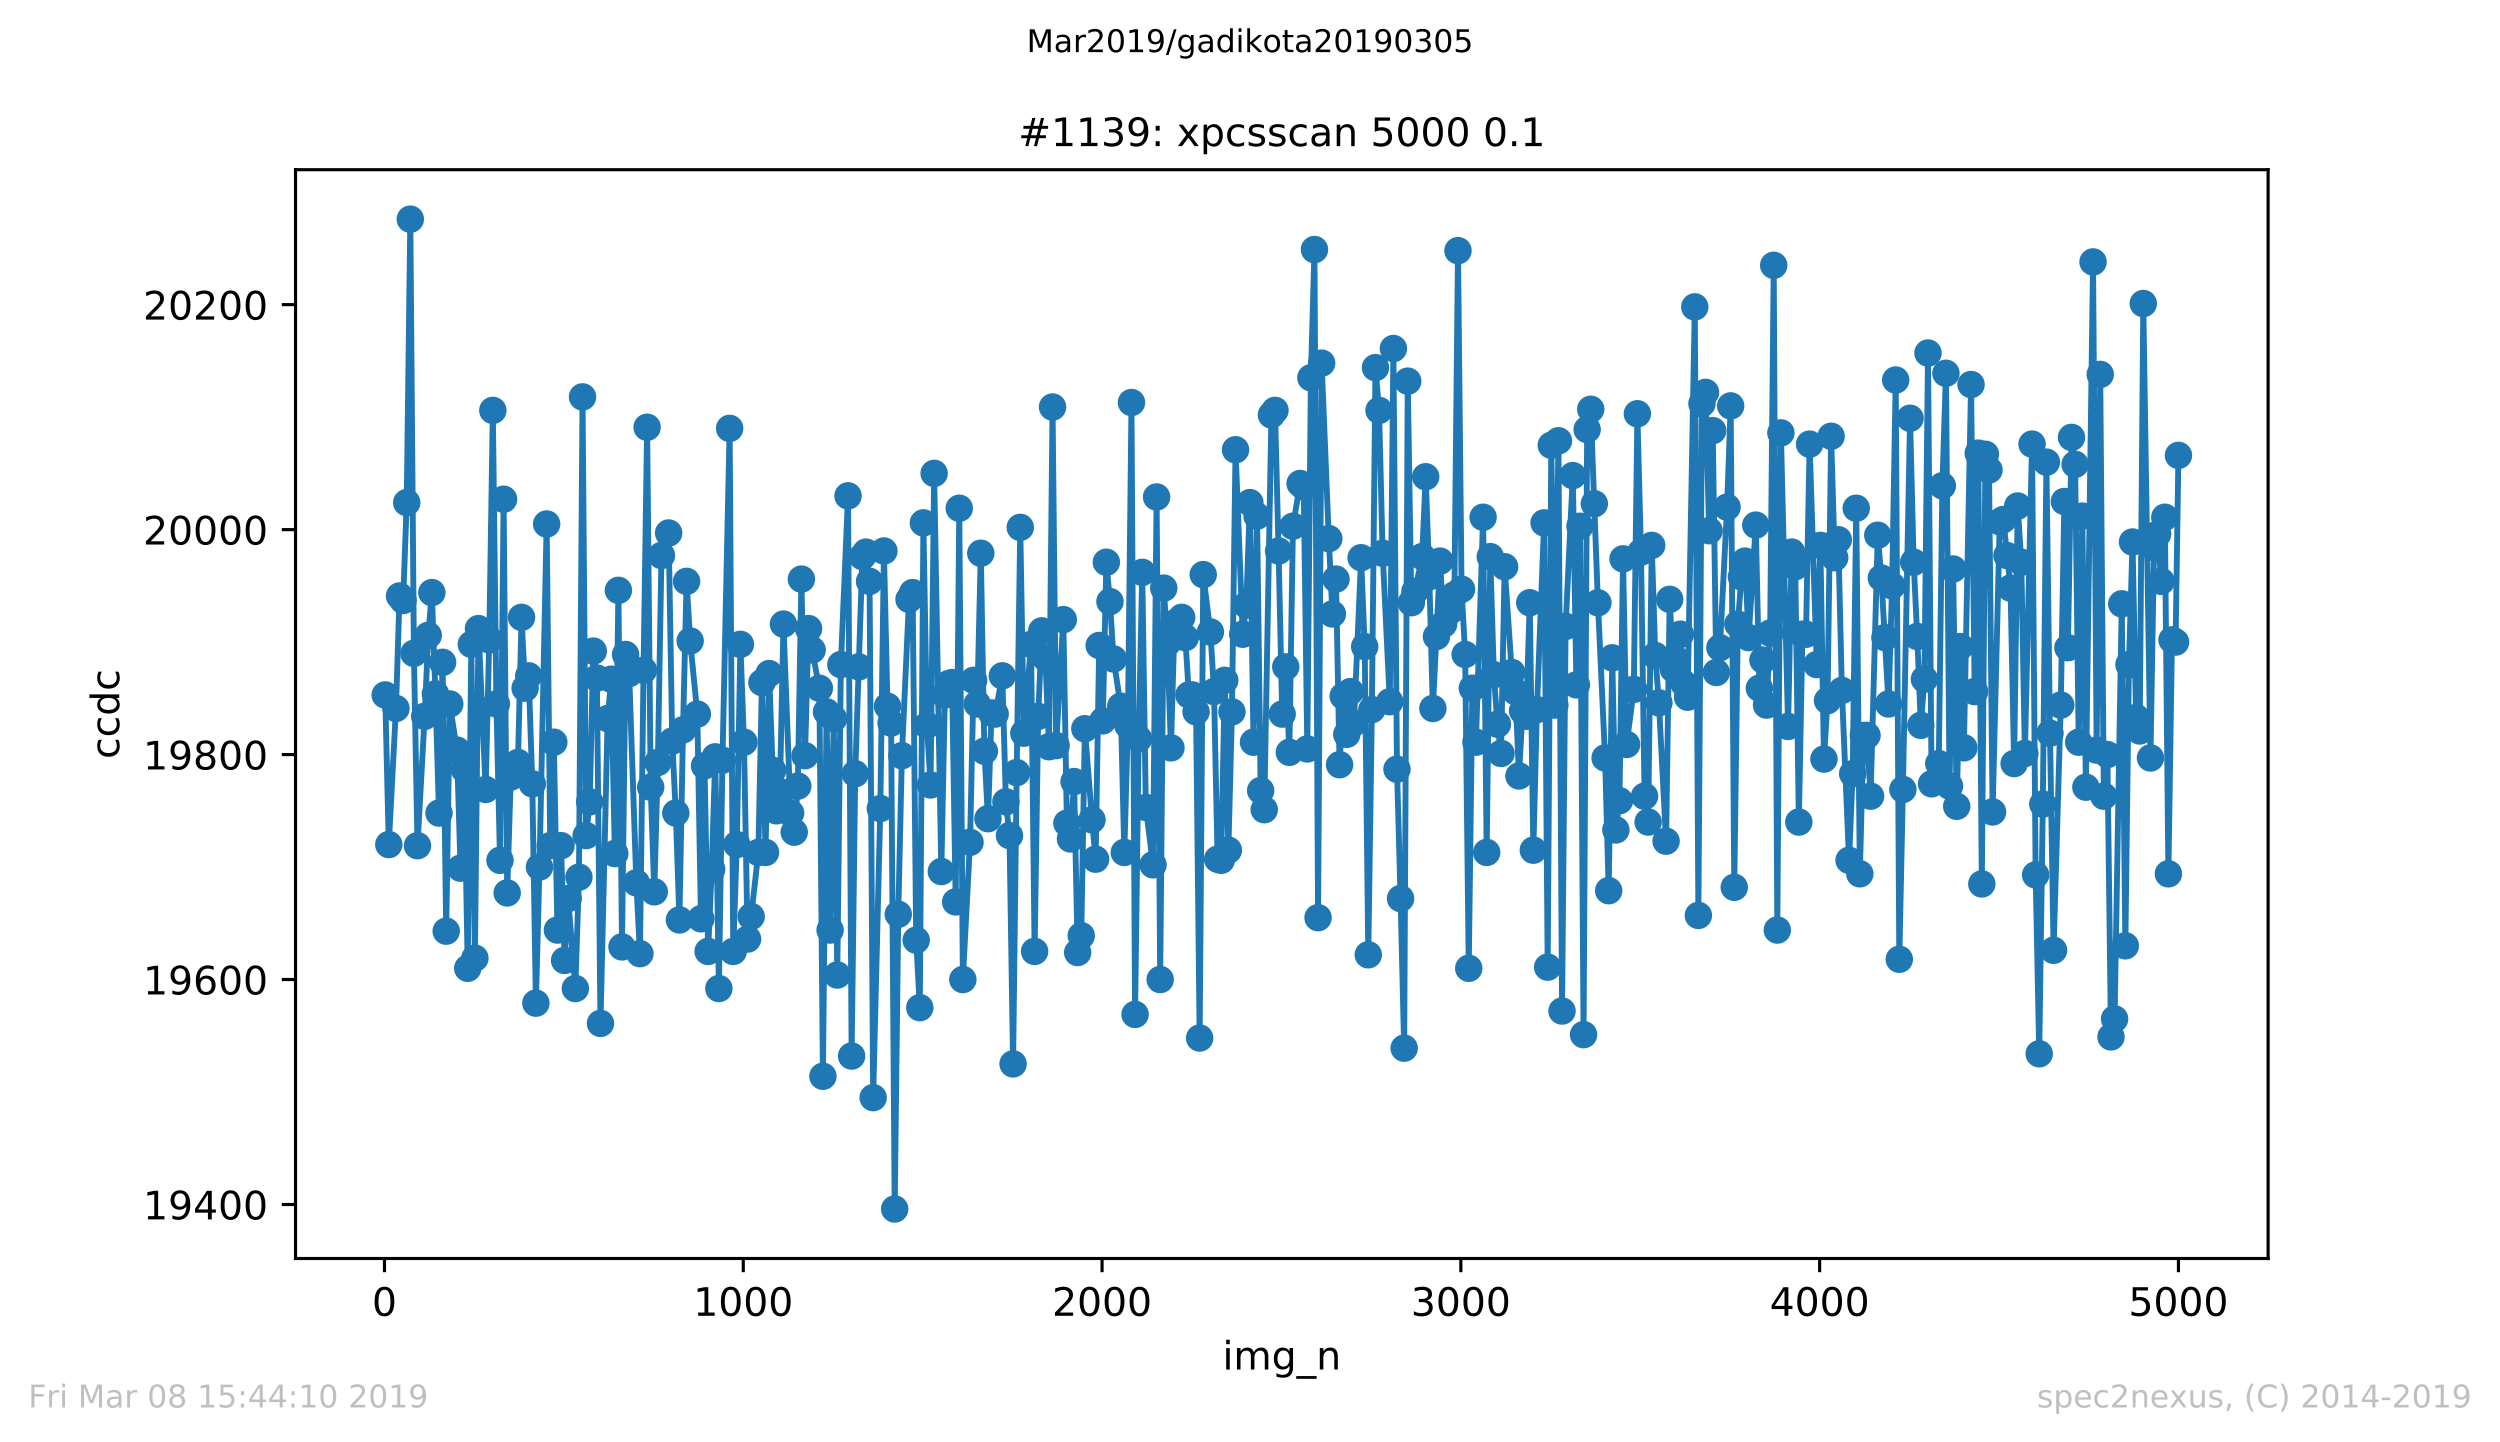 <?xml version="1.0" encoding="utf-8" standalone="no"?>
<!DOCTYPE svg PUBLIC "-//W3C//DTD SVG 1.1//EN"
  "http://www.w3.org/Graphics/SVG/1.1/DTD/svg11.dtd">
<!-- Created with matplotlib (https://matplotlib.org/) -->
<svg height="367.2pt" version="1.1" viewBox="0 0 636.48 367.2" width="636.48pt" xmlns="http://www.w3.org/2000/svg" xmlns:xlink="http://www.w3.org/1999/xlink">
 <defs>
  <style type="text/css">
*{stroke-linecap:butt;stroke-linejoin:round;white-space:pre;}
  </style>
 </defs>
 <g id="figure_1">
  <g id="patch_1">
   <path d="M 0 367.2 
L 636.48 367.2 
L 636.48 0 
L 0 0 
z
" style="fill:#ffffff;"/>
  </g>
  <g id="axes_1">
   <g id="patch_2">
    <path d="M 75.24 320.4 
L 577.44 320.4 
L 577.44 43.2 
L 75.24 43.2 
z
" style="fill:#ffffff;"/>
   </g>
   <g id="matplotlib.axis_1">
    <g id="xtick_1">
     <g id="line2d_1">
      <defs>
       <path d="M 0 0 
L 0 3.5 
" id="m40bf8a8612" style="stroke:#000000;stroke-width:0.8;"/>
      </defs>
      <g>
       <use style="stroke:#000000;stroke-width:0.8;" x="97.885" xlink:href="#m40bf8a8612" y="320.4"/>
      </g>
     </g>
     <g id="text_1">
      <!-- 0 -->
      <defs>
       <path d="M 31.781 66.406 
Q 24.172 66.406 20.328 58.906 
Q 16.5 51.422 16.5 36.375 
Q 16.5 21.391 20.328 13.891 
Q 24.172 6.391 31.781 6.391 
Q 39.453 6.391 43.281 13.891 
Q 47.125 21.391 47.125 36.375 
Q 47.125 51.422 43.281 58.906 
Q 39.453 66.406 31.781 66.406 
z
M 31.781 74.219 
Q 44.047 74.219 50.516 64.516 
Q 56.984 54.828 56.984 36.375 
Q 56.984 17.969 50.516 8.266 
Q 44.047 -1.422 31.781 -1.422 
Q 19.531 -1.422 13.062 8.266 
Q 6.594 17.969 6.594 36.375 
Q 6.594 54.828 13.062 64.516 
Q 19.531 74.219 31.781 74.219 
z
" id="DejaVuSans-48"/>
      </defs>
      <g transform="translate(94.703 334.998)scale(0.1 -0.1)">
       <use xlink:href="#DejaVuSans-48"/>
      </g>
     </g>
    </g>
    <g id="xtick_2">
     <g id="line2d_2">
      <g>
       <use style="stroke:#000000;stroke-width:0.8;" x="189.23" xlink:href="#m40bf8a8612" y="320.4"/>
      </g>
     </g>
     <g id="text_2">
      <!-- 1000 -->
      <defs>
       <path d="M 12.406 8.297 
L 28.516 8.297 
L 28.516 63.922 
L 10.984 60.406 
L 10.984 69.391 
L 28.422 72.906 
L 38.281 72.906 
L 38.281 8.297 
L 54.391 8.297 
L 54.391 0 
L 12.406 0 
z
" id="DejaVuSans-49"/>
      </defs>
      <g transform="translate(176.505 334.998)scale(0.1 -0.1)">
       <use xlink:href="#DejaVuSans-49"/>
       <use x="63.623" xlink:href="#DejaVuSans-48"/>
       <use x="127.246" xlink:href="#DejaVuSans-48"/>
       <use x="190.869" xlink:href="#DejaVuSans-48"/>
      </g>
     </g>
    </g>
    <g id="xtick_3">
     <g id="line2d_3">
      <g>
       <use style="stroke:#000000;stroke-width:0.8;" x="280.576" xlink:href="#m40bf8a8612" y="320.4"/>
      </g>
     </g>
     <g id="text_3">
      <!-- 2000 -->
      <defs>
       <path d="M 19.188 8.297 
L 53.609 8.297 
L 53.609 0 
L 7.328 0 
L 7.328 8.297 
Q 12.938 14.109 22.625 23.891 
Q 32.328 33.688 34.812 36.531 
Q 39.547 41.844 41.422 45.531 
Q 43.312 49.219 43.312 52.781 
Q 43.312 58.594 39.234 62.25 
Q 35.156 65.922 28.609 65.922 
Q 23.969 65.922 18.812 64.312 
Q 13.672 62.703 7.812 59.422 
L 7.812 69.391 
Q 13.766 71.781 18.938 73 
Q 24.125 74.219 28.422 74.219 
Q 39.75 74.219 46.484 68.547 
Q 53.219 62.891 53.219 53.422 
Q 53.219 48.922 51.531 44.891 
Q 49.859 40.875 45.406 35.406 
Q 44.188 33.984 37.641 27.219 
Q 31.109 20.453 19.188 8.297 
z
" id="DejaVuSans-50"/>
      </defs>
      <g transform="translate(267.851 334.998)scale(0.1 -0.1)">
       <use xlink:href="#DejaVuSans-50"/>
       <use x="63.623" xlink:href="#DejaVuSans-48"/>
       <use x="127.246" xlink:href="#DejaVuSans-48"/>
       <use x="190.869" xlink:href="#DejaVuSans-48"/>
      </g>
     </g>
    </g>
    <g id="xtick_4">
     <g id="line2d_4">
      <g>
       <use style="stroke:#000000;stroke-width:0.8;" x="371.921" xlink:href="#m40bf8a8612" y="320.4"/>
      </g>
     </g>
     <g id="text_4">
      <!-- 3000 -->
      <defs>
       <path d="M 40.578 39.312 
Q 47.656 37.797 51.625 33 
Q 55.609 28.219 55.609 21.188 
Q 55.609 10.406 48.188 4.484 
Q 40.766 -1.422 27.094 -1.422 
Q 22.516 -1.422 17.656 -0.516 
Q 12.797 0.391 7.625 2.203 
L 7.625 11.719 
Q 11.719 9.328 16.594 8.109 
Q 21.484 6.891 26.812 6.891 
Q 36.078 6.891 40.938 10.547 
Q 45.797 14.203 45.797 21.188 
Q 45.797 27.641 41.281 31.266 
Q 36.766 34.906 28.719 34.906 
L 20.219 34.906 
L 20.219 43.016 
L 29.109 43.016 
Q 36.375 43.016 40.234 45.922 
Q 44.094 48.828 44.094 54.297 
Q 44.094 59.906 40.109 62.906 
Q 36.141 65.922 28.719 65.922 
Q 24.656 65.922 20.016 65.031 
Q 15.375 64.156 9.812 62.312 
L 9.812 71.094 
Q 15.438 72.656 20.344 73.438 
Q 25.25 74.219 29.594 74.219 
Q 40.828 74.219 47.359 69.109 
Q 53.906 64.016 53.906 55.328 
Q 53.906 49.266 50.438 45.094 
Q 46.969 40.922 40.578 39.312 
z
" id="DejaVuSans-51"/>
      </defs>
      <g transform="translate(359.196 334.998)scale(0.1 -0.1)">
       <use xlink:href="#DejaVuSans-51"/>
       <use x="63.623" xlink:href="#DejaVuSans-48"/>
       <use x="127.246" xlink:href="#DejaVuSans-48"/>
       <use x="190.869" xlink:href="#DejaVuSans-48"/>
      </g>
     </g>
    </g>
    <g id="xtick_5">
     <g id="line2d_5">
      <g>
       <use style="stroke:#000000;stroke-width:0.8;" x="463.267" xlink:href="#m40bf8a8612" y="320.4"/>
      </g>
     </g>
     <g id="text_5">
      <!-- 4000 -->
      <defs>
       <path d="M 37.797 64.312 
L 12.891 25.391 
L 37.797 25.391 
z
M 35.203 72.906 
L 47.609 72.906 
L 47.609 25.391 
L 58.016 25.391 
L 58.016 17.188 
L 47.609 17.188 
L 47.609 0 
L 37.797 0 
L 37.797 17.188 
L 4.891 17.188 
L 4.891 26.703 
z
" id="DejaVuSans-52"/>
      </defs>
      <g transform="translate(450.542 334.998)scale(0.1 -0.1)">
       <use xlink:href="#DejaVuSans-52"/>
       <use x="63.623" xlink:href="#DejaVuSans-48"/>
       <use x="127.246" xlink:href="#DejaVuSans-48"/>
       <use x="190.869" xlink:href="#DejaVuSans-48"/>
      </g>
     </g>
    </g>
    <g id="xtick_6">
     <g id="line2d_6">
      <g>
       <use style="stroke:#000000;stroke-width:0.8;" x="554.613" xlink:href="#m40bf8a8612" y="320.4"/>
      </g>
     </g>
     <g id="text_6">
      <!-- 5000 -->
      <defs>
       <path d="M 10.797 72.906 
L 49.516 72.906 
L 49.516 64.594 
L 19.828 64.594 
L 19.828 46.734 
Q 21.969 47.469 24.109 47.828 
Q 26.266 48.188 28.422 48.188 
Q 40.625 48.188 47.75 41.5 
Q 54.891 34.812 54.891 23.391 
Q 54.891 11.625 47.562 5.094 
Q 40.234 -1.422 26.906 -1.422 
Q 22.312 -1.422 17.547 -0.641 
Q 12.797 0.141 7.719 1.703 
L 7.719 11.625 
Q 12.109 9.234 16.797 8.062 
Q 21.484 6.891 26.703 6.891 
Q 35.156 6.891 40.078 11.328 
Q 45.016 15.766 45.016 23.391 
Q 45.016 31 40.078 35.438 
Q 35.156 39.891 26.703 39.891 
Q 22.75 39.891 18.812 39.016 
Q 14.891 38.141 10.797 36.281 
z
" id="DejaVuSans-53"/>
      </defs>
      <g transform="translate(541.888 334.998)scale(0.1 -0.1)">
       <use xlink:href="#DejaVuSans-53"/>
       <use x="63.623" xlink:href="#DejaVuSans-48"/>
       <use x="127.246" xlink:href="#DejaVuSans-48"/>
       <use x="190.869" xlink:href="#DejaVuSans-48"/>
      </g>
     </g>
    </g>
    <g id="text_7">
     <!-- img_n -->
     <defs>
      <path d="M 9.422 54.688 
L 18.406 54.688 
L 18.406 0 
L 9.422 0 
z
M 9.422 75.984 
L 18.406 75.984 
L 18.406 64.594 
L 9.422 64.594 
z
" id="DejaVuSans-105"/>
      <path d="M 52 44.188 
Q 55.375 50.25 60.062 53.125 
Q 64.75 56 71.094 56 
Q 79.641 56 84.281 50.016 
Q 88.922 44.047 88.922 33.016 
L 88.922 0 
L 79.891 0 
L 79.891 32.719 
Q 79.891 40.578 77.094 44.375 
Q 74.312 48.188 68.609 48.188 
Q 61.625 48.188 57.562 43.547 
Q 53.516 38.922 53.516 30.906 
L 53.516 0 
L 44.484 0 
L 44.484 32.719 
Q 44.484 40.625 41.703 44.406 
Q 38.922 48.188 33.109 48.188 
Q 26.219 48.188 22.156 43.531 
Q 18.109 38.875 18.109 30.906 
L 18.109 0 
L 9.078 0 
L 9.078 54.688 
L 18.109 54.688 
L 18.109 46.188 
Q 21.188 51.219 25.484 53.609 
Q 29.781 56 35.688 56 
Q 41.656 56 45.828 52.969 
Q 50 49.953 52 44.188 
z
" id="DejaVuSans-109"/>
      <path d="M 45.406 27.984 
Q 45.406 37.75 41.375 43.109 
Q 37.359 48.484 30.078 48.484 
Q 22.859 48.484 18.828 43.109 
Q 14.797 37.75 14.797 27.984 
Q 14.797 18.266 18.828 12.891 
Q 22.859 7.516 30.078 7.516 
Q 37.359 7.516 41.375 12.891 
Q 45.406 18.266 45.406 27.984 
z
M 54.391 6.781 
Q 54.391 -7.172 48.188 -13.984 
Q 42 -20.797 29.203 -20.797 
Q 24.469 -20.797 20.266 -20.094 
Q 16.062 -19.391 12.109 -17.922 
L 12.109 -9.188 
Q 16.062 -11.328 19.922 -12.344 
Q 23.781 -13.375 27.781 -13.375 
Q 36.625 -13.375 41.016 -8.766 
Q 45.406 -4.156 45.406 5.172 
L 45.406 9.625 
Q 42.625 4.781 38.281 2.391 
Q 33.938 0 27.875 0 
Q 17.828 0 11.672 7.656 
Q 5.516 15.328 5.516 27.984 
Q 5.516 40.672 11.672 48.328 
Q 17.828 56 27.875 56 
Q 33.938 56 38.281 53.609 
Q 42.625 51.219 45.406 46.391 
L 45.406 54.688 
L 54.391 54.688 
z
" id="DejaVuSans-103"/>
      <path d="M 50.984 -16.609 
L 50.984 -23.578 
L -0.984 -23.578 
L -0.984 -16.609 
z
" id="DejaVuSans-95"/>
      <path d="M 54.891 33.016 
L 54.891 0 
L 45.906 0 
L 45.906 32.719 
Q 45.906 40.484 42.875 44.328 
Q 39.844 48.188 33.797 48.188 
Q 26.516 48.188 22.312 43.547 
Q 18.109 38.922 18.109 30.906 
L 18.109 0 
L 9.078 0 
L 9.078 54.688 
L 18.109 54.688 
L 18.109 46.188 
Q 21.344 51.125 25.703 53.562 
Q 30.078 56 35.797 56 
Q 45.219 56 50.047 50.172 
Q 54.891 44.344 54.891 33.016 
z
" id="DejaVuSans-110"/>
     </defs>
     <g transform="translate(311.238 348.677)scale(0.1 -0.1)">
      <use xlink:href="#DejaVuSans-105"/>
      <use x="27.783" xlink:href="#DejaVuSans-109"/>
      <use x="125.195" xlink:href="#DejaVuSans-103"/>
      <use x="188.672" xlink:href="#DejaVuSans-95"/>
      <use x="238.672" xlink:href="#DejaVuSans-110"/>
     </g>
    </g>
   </g>
   <g id="matplotlib.axis_2">
    <g id="ytick_1">
     <g id="line2d_7">
      <defs>
       <path d="M 0 0 
L -3.5 0 
" id="m67a529b7aa" style="stroke:#000000;stroke-width:0.8;"/>
      </defs>
      <g>
       <use style="stroke:#000000;stroke-width:0.8;" x="75.24" xlink:href="#m67a529b7aa" y="306.655"/>
      </g>
     </g>
     <g id="text_8">
      <!-- 19400 -->
      <defs>
       <path d="M 10.984 1.516 
L 10.984 10.5 
Q 14.703 8.734 18.5 7.812 
Q 22.312 6.891 25.984 6.891 
Q 35.75 6.891 40.891 13.453 
Q 46.047 20.016 46.781 33.406 
Q 43.953 29.203 39.594 26.953 
Q 35.25 24.703 29.984 24.703 
Q 19.047 24.703 12.672 31.312 
Q 6.297 37.938 6.297 49.422 
Q 6.297 60.641 12.938 67.422 
Q 19.578 74.219 30.609 74.219 
Q 43.266 74.219 49.922 64.516 
Q 56.594 54.828 56.594 36.375 
Q 56.594 19.141 48.406 8.859 
Q 40.234 -1.422 26.422 -1.422 
Q 22.703 -1.422 18.891 -0.688 
Q 15.094 0.047 10.984 1.516 
z
M 30.609 32.422 
Q 37.25 32.422 41.125 36.953 
Q 45.016 41.5 45.016 49.422 
Q 45.016 57.281 41.125 61.844 
Q 37.25 66.406 30.609 66.406 
Q 23.969 66.406 20.094 61.844 
Q 16.219 57.281 16.219 49.422 
Q 16.219 41.5 20.094 36.953 
Q 23.969 32.422 30.609 32.422 
z
" id="DejaVuSans-57"/>
      </defs>
      <g transform="translate(36.428 310.454)scale(0.1 -0.1)">
       <use xlink:href="#DejaVuSans-49"/>
       <use x="63.623" xlink:href="#DejaVuSans-57"/>
       <use x="127.246" xlink:href="#DejaVuSans-52"/>
       <use x="190.869" xlink:href="#DejaVuSans-48"/>
       <use x="254.492" xlink:href="#DejaVuSans-48"/>
      </g>
     </g>
    </g>
    <g id="ytick_2">
     <g id="line2d_8">
      <g>
       <use style="stroke:#000000;stroke-width:0.8;" x="75.24" xlink:href="#m67a529b7aa" y="249.382"/>
      </g>
     </g>
     <g id="text_9">
      <!-- 19600 -->
      <defs>
       <path d="M 33.016 40.375 
Q 26.375 40.375 22.484 35.828 
Q 18.609 31.297 18.609 23.391 
Q 18.609 15.531 22.484 10.953 
Q 26.375 6.391 33.016 6.391 
Q 39.656 6.391 43.531 10.953 
Q 47.406 15.531 47.406 23.391 
Q 47.406 31.297 43.531 35.828 
Q 39.656 40.375 33.016 40.375 
z
M 52.594 71.297 
L 52.594 62.312 
Q 48.875 64.062 45.094 64.984 
Q 41.312 65.922 37.594 65.922 
Q 27.828 65.922 22.672 59.328 
Q 17.531 52.734 16.797 39.406 
Q 19.672 43.656 24.016 45.922 
Q 28.375 48.188 33.594 48.188 
Q 44.578 48.188 50.953 41.516 
Q 57.328 34.859 57.328 23.391 
Q 57.328 12.156 50.688 5.359 
Q 44.047 -1.422 33.016 -1.422 
Q 20.359 -1.422 13.672 8.266 
Q 6.984 17.969 6.984 36.375 
Q 6.984 53.656 15.188 63.938 
Q 23.391 74.219 37.203 74.219 
Q 40.922 74.219 44.703 73.484 
Q 48.484 72.75 52.594 71.297 
z
" id="DejaVuSans-54"/>
      </defs>
      <g transform="translate(36.428 253.181)scale(0.1 -0.1)">
       <use xlink:href="#DejaVuSans-49"/>
       <use x="63.623" xlink:href="#DejaVuSans-57"/>
       <use x="127.246" xlink:href="#DejaVuSans-54"/>
       <use x="190.869" xlink:href="#DejaVuSans-48"/>
       <use x="254.492" xlink:href="#DejaVuSans-48"/>
      </g>
     </g>
    </g>
    <g id="ytick_3">
     <g id="line2d_9">
      <g>
       <use style="stroke:#000000;stroke-width:0.8;" x="75.24" xlink:href="#m67a529b7aa" y="192.109"/>
      </g>
     </g>
     <g id="text_10">
      <!-- 19800 -->
      <defs>
       <path d="M 31.781 34.625 
Q 24.75 34.625 20.719 30.859 
Q 16.703 27.094 16.703 20.516 
Q 16.703 13.922 20.719 10.156 
Q 24.75 6.391 31.781 6.391 
Q 38.812 6.391 42.859 10.172 
Q 46.922 13.969 46.922 20.516 
Q 46.922 27.094 42.891 30.859 
Q 38.875 34.625 31.781 34.625 
z
M 21.922 38.812 
Q 15.578 40.375 12.031 44.719 
Q 8.5 49.078 8.5 55.328 
Q 8.5 64.062 14.719 69.141 
Q 20.953 74.219 31.781 74.219 
Q 42.672 74.219 48.875 69.141 
Q 55.078 64.062 55.078 55.328 
Q 55.078 49.078 51.531 44.719 
Q 48 40.375 41.703 38.812 
Q 48.828 37.156 52.797 32.312 
Q 56.781 27.484 56.781 20.516 
Q 56.781 9.906 50.312 4.234 
Q 43.844 -1.422 31.781 -1.422 
Q 19.734 -1.422 13.25 4.234 
Q 6.781 9.906 6.781 20.516 
Q 6.781 27.484 10.781 32.312 
Q 14.797 37.156 21.922 38.812 
z
M 18.312 54.391 
Q 18.312 48.734 21.844 45.562 
Q 25.391 42.391 31.781 42.391 
Q 38.141 42.391 41.719 45.562 
Q 45.312 48.734 45.312 54.391 
Q 45.312 60.062 41.719 63.234 
Q 38.141 66.406 31.781 66.406 
Q 25.391 66.406 21.844 63.234 
Q 18.312 60.062 18.312 54.391 
z
" id="DejaVuSans-56"/>
      </defs>
      <g transform="translate(36.428 195.908)scale(0.1 -0.1)">
       <use xlink:href="#DejaVuSans-49"/>
       <use x="63.623" xlink:href="#DejaVuSans-57"/>
       <use x="127.246" xlink:href="#DejaVuSans-56"/>
       <use x="190.869" xlink:href="#DejaVuSans-48"/>
       <use x="254.492" xlink:href="#DejaVuSans-48"/>
      </g>
     </g>
    </g>
    <g id="ytick_4">
     <g id="line2d_10">
      <g>
       <use style="stroke:#000000;stroke-width:0.8;" x="75.24" xlink:href="#m67a529b7aa" y="134.836"/>
      </g>
     </g>
     <g id="text_11">
      <!-- 20000 -->
      <g transform="translate(36.428 138.636)scale(0.1 -0.1)">
       <use xlink:href="#DejaVuSans-50"/>
       <use x="63.623" xlink:href="#DejaVuSans-48"/>
       <use x="127.246" xlink:href="#DejaVuSans-48"/>
       <use x="190.869" xlink:href="#DejaVuSans-48"/>
       <use x="254.492" xlink:href="#DejaVuSans-48"/>
      </g>
     </g>
    </g>
    <g id="ytick_5">
     <g id="line2d_11">
      <g>
       <use style="stroke:#000000;stroke-width:0.8;" x="75.24" xlink:href="#m67a529b7aa" y="77.564"/>
      </g>
     </g>
     <g id="text_12">
      <!-- 20200 -->
      <g transform="translate(36.428 81.363)scale(0.1 -0.1)">
       <use xlink:href="#DejaVuSans-50"/>
       <use x="63.623" xlink:href="#DejaVuSans-48"/>
       <use x="127.246" xlink:href="#DejaVuSans-50"/>
       <use x="190.869" xlink:href="#DejaVuSans-48"/>
       <use x="254.492" xlink:href="#DejaVuSans-48"/>
      </g>
     </g>
    </g>
    <g id="text_13">
     <!-- ccdc -->
     <defs>
      <path d="M 48.781 52.594 
L 48.781 44.188 
Q 44.969 46.297 41.141 47.344 
Q 37.312 48.391 33.406 48.391 
Q 24.656 48.391 19.812 42.844 
Q 14.984 37.312 14.984 27.297 
Q 14.984 17.281 19.812 11.734 
Q 24.656 6.203 33.406 6.203 
Q 37.312 6.203 41.141 7.25 
Q 44.969 8.297 48.781 10.406 
L 48.781 2.094 
Q 45.016 0.344 40.984 -0.531 
Q 36.969 -1.422 32.422 -1.422 
Q 20.062 -1.422 12.781 6.344 
Q 5.516 14.109 5.516 27.297 
Q 5.516 40.672 12.859 48.328 
Q 20.219 56 33.016 56 
Q 37.156 56 41.109 55.141 
Q 45.062 54.297 48.781 52.594 
z
" id="DejaVuSans-99"/>
      <path d="M 45.406 46.391 
L 45.406 75.984 
L 54.391 75.984 
L 54.391 0 
L 45.406 0 
L 45.406 8.203 
Q 42.578 3.328 38.25 0.953 
Q 33.938 -1.422 27.875 -1.422 
Q 17.969 -1.422 11.734 6.484 
Q 5.516 14.406 5.516 27.297 
Q 5.516 40.188 11.734 48.094 
Q 17.969 56 27.875 56 
Q 33.938 56 38.25 53.625 
Q 42.578 51.266 45.406 46.391 
z
M 14.797 27.297 
Q 14.797 17.391 18.875 11.75 
Q 22.953 6.109 30.078 6.109 
Q 37.203 6.109 41.297 11.75 
Q 45.406 17.391 45.406 27.297 
Q 45.406 37.203 41.297 42.844 
Q 37.203 48.484 30.078 48.484 
Q 22.953 48.484 18.875 42.844 
Q 14.797 37.203 14.797 27.297 
z
" id="DejaVuSans-100"/>
     </defs>
     <g transform="translate(30.348 193.222)rotate(-90)scale(0.1 -0.1)">
      <use xlink:href="#DejaVuSans-99"/>
      <use x="54.98" xlink:href="#DejaVuSans-99"/>
      <use x="109.961" xlink:href="#DejaVuSans-100"/>
      <use x="173.438" xlink:href="#DejaVuSans-99"/>
     </g>
    </g>
   </g>
   <g id="line2d_12">
    <path clip-path="url(#p153021b63a)" d="M 98.067 176.932 
L 98.981 215.018 
L 100.808 180.368 
L 101.721 151.732 
L 102.635 152.877 
L 103.548 127.964 
L 104.461 55.8 
L 105.375 166.336 
L 106.288 215.305 
L 108.115 182.373 
L 109.029 161.755 
L 109.942 150.873 
L 110.856 176.645 
L 111.769 207 
L 112.683 168.627 
L 113.596 237.068 
L 114.509 179.223 
L 116.336 190.964 
L 117.25 221.032 
L 118.163 195.832 
L 119.077 246.518 
L 119.99 164.045 
L 120.904 243.941 
L 121.817 160.036 
L 123.644 200.986 
L 124.558 162.9 
L 125.471 104.482 
L 126.384 179.223 
L 127.298 219.027 
L 128.211 127.105 
L 129.125 227.332 
L 130.038 197.836 
L 131.865 194.114 
L 132.779 157.173 
L 133.692 175.214 
L 134.606 172.064 
L 135.519 199.555 
L 136.432 255.395 
L 137.346 220.745 
L 139.173 133.405 
L 140.086 215.305 
L 141 188.959 
L 141.913 236.782 
L 142.827 215.305 
L 143.74 244.514 
L 144.654 228.764 
L 146.48 251.673 
L 147.394 223.323 
L 148.307 101.045 
L 149.221 212.727 
L 150.134 204.136 
L 151.048 165.764 
L 151.961 172.636 
L 152.875 260.55 
L 154.702 182.945 
L 155.615 172.923 
L 156.528 217.309 
L 157.442 150.3 
L 158.355 241.077 
L 159.269 166.623 
L 160.182 171.491 
L 162.009 224.755 
L 162.923 242.795 
L 163.836 170.632 
L 164.75 108.777 
L 165.663 200.414 
L 166.576 227.045 
L 167.49 194.114 
L 168.403 141.423 
L 170.23 135.695 
L 171.144 188.673 
L 172.057 207 
L 172.971 234.205 
L 173.884 185.809 
L 174.798 148.009 
L 175.711 163.186 
L 177.538 181.8 
L 178.451 233.918 
L 179.365 194.973 
L 180.278 242.223 
L 181.192 221.318 
L 182.105 192.682 
L 183.019 251.673 
L 183.932 193.541 
L 185.759 109.064 
L 186.673 242.223 
L 187.586 215.018 
L 188.499 164.045 
L 189.413 188.959 
L 190.326 239.073 
L 191.24 233.345 
L 193.067 217.023 
L 193.98 173.782 
L 194.894 217.023 
L 195.807 171.491 
L 196.721 196.118 
L 197.634 206.427 
L 198.547 201.559 
L 199.461 158.891 
L 201.288 207 
L 202.201 211.868 
L 203.115 200.127 
L 204.028 147.436 
L 204.942 192.395 
L 205.855 160.036 
L 206.769 165.477 
L 208.595 175.214 
L 209.509 274.009 
L 210.422 181.227 
L 211.336 236.782 
L 212.249 182.945 
L 213.163 248.236 
L 214.076 169.2 
L 215.903 126.245 
L 216.817 268.855 
L 217.73 196.977 
L 219.557 141.709 
L 220.47 140.564 
L 221.384 148.009 
L 222.297 279.45 
L 224.124 205.855 
L 225.038 140.277 
L 225.951 179.795 
L 226.865 184.091 
L 227.778 307.8 
L 228.692 232.773 
L 229.605 192.395 
L 231.432 152.591 
L 232.345 150.873 
L 233.259 239.359 
L 234.172 256.541 
L 235.086 133.118 
L 235.999 184.664 
L 236.913 199.841 
L 237.826 120.518 
L 239.653 221.891 
L 240.566 176.932 
L 241.48 174.068 
L 242.393 173.782 
L 243.307 229.623 
L 244.22 129.395 
L 245.134 249.382 
L 246.961 214.445 
L 247.874 173.209 
L 248.788 179.223 
L 249.701 140.85 
L 250.614 191.25 
L 251.528 208.432 
L 252.441 181.514 
L 253.355 181.8 
L 255.182 172.064 
L 256.095 204.136 
L 257.009 212.727 
L 257.922 270.859 
L 258.836 196.691 
L 259.749 134.264 
L 260.662 186.668 
L 262.489 164.045 
L 263.403 242.223 
L 264.316 182.373 
L 265.23 160.609 
L 266.143 167.482 
L 267.057 190.105 
L 267.97 103.623 
L 268.884 189.818 
L 270.711 157.745 
L 271.624 209.577 
L 272.537 213.586 
L 273.451 198.982 
L 274.364 242.509 
L 275.278 238.214 
L 276.191 185.523 
L 278.018 208.718 
L 278.932 218.741 
L 279.845 164.332 
L 280.759 183.518 
L 281.672 143.141 
L 282.585 153.164 
L 283.499 167.768 
L 285.326 179.795 
L 286.239 217.023 
L 287.153 184.664 
L 288.066 102.477 
L 288.98 258.259 
L 289.893 188.1 
L 290.807 145.718 
L 291.72 205.568 
L 293.547 220.173 
L 294.46 126.532 
L 295.374 249.382 
L 296.287 149.727 
L 297.201 163.759 
L 298.114 190.391 
L 299.028 158.605 
L 300.855 157.173 
L 301.768 162.327 
L 302.681 176.932 
L 303.595 176.932 
L 304.508 181.227 
L 305.422 264.273 
L 306.335 146.291 
L 308.162 160.895 
L 309.076 176.073 
L 309.989 218.741 
L 310.903 219.027 
L 311.816 173.209 
L 312.73 216.45 
L 313.643 181.227 
L 314.556 114.505 
L 316.383 161.468 
L 317.297 154.023 
L 318.21 127.964 
L 319.124 188.959 
L 320.037 131.4 
L 320.951 201.273 
L 321.864 206.141 
L 323.691 105.627 
L 324.604 104.482 
L 325.518 140.277 
L 326.431 181.8 
L 327.345 169.773 
L 328.258 191.536 
L 329.172 133.977 
L 330.999 123.095 
L 331.912 123.955 
L 332.826 190.677 
L 333.739 96.177 
L 334.652 63.532 
L 335.566 233.632 
L 336.479 92.455 
L 338.306 137.127 
L 339.22 156.314 
L 340.133 147.436 
L 341.047 194.686 
L 341.96 177.218 
L 342.874 186.955 
L 343.787 176.073 
L 344.7 184.091 
L 346.527 141.995 
L 347.441 164.618 
L 348.354 243.082 
L 349.268 180.655 
L 350.181 93.6 
L 351.095 104.482 
L 352.008 140.85 
L 353.835 178.65 
L 354.748 88.732 
L 355.662 195.832 
L 356.575 228.764 
L 357.489 266.85 
L 358.402 97.036 
L 359.316 153.45 
L 360.229 150.586 
L 362.056 141.709 
L 362.97 121.377 
L 363.883 146.864 
L 364.797 180.368 
L 366.623 142.855 
L 367.537 158.891 
L 369.364 155.455 
L 370.277 151.445 
L 371.191 63.818 
L 372.104 150.014 
L 373.018 166.623 
L 373.931 246.518 
L 374.845 175.214 
L 375.758 188.959 
L 377.585 131.686 
L 378.498 217.023 
L 379.412 141.709 
L 380.325 171.777 
L 381.239 184.377 
L 382.152 191.823 
L 383.066 144.286 
L 384.893 171.205 
L 385.806 176.073 
L 386.719 197.55 
L 387.633 180.941 
L 388.546 182.373 
L 389.46 153.45 
L 390.373 216.45 
L 391.287 180.655 
L 393.114 133.118 
L 394.027 246.232 
L 394.941 113.359 
L 395.854 179.509 
L 396.767 112.214 
L 397.681 257.4 
L 398.594 159.464 
L 400.421 121.091 
L 401.335 174.355 
L 402.248 133.977 
L 403.162 263.414 
L 404.075 109.35 
L 404.989 104.195 
L 406.815 153.45 
L 408.642 192.968 
L 409.556 226.759 
L 410.469 167.482 
L 411.383 211.295 
L 412.296 203.85 
L 413.21 142.282 
L 414.123 189.532 
L 415.95 175.5 
L 416.864 105.341 
L 417.777 140.564 
L 418.69 202.705 
L 419.604 209.291 
L 420.517 138.845 
L 421.431 166.909 
L 422.344 178.936 
L 424.171 214.159 
L 425.085 152.591 
L 425.998 170.345 
L 426.912 168.055 
L 427.825 161.468 
L 428.738 174.068 
L 429.652 177.505 
L 431.479 78.136 
L 432.392 233.059 
L 433.306 102.764 
L 434.219 99.9 
L 435.133 135.123 
L 436.046 109.636 
L 436.96 171.205 
L 437.873 164.905 
L 439.7 129.109 
L 440.613 103.336 
L 441.527 225.9 
L 442.44 158.891 
L 443.354 146.864 
L 444.267 142.855 
L 445.181 162.327 
L 447.008 133.691 
L 447.921 175.214 
L 448.834 168.055 
L 449.748 179.509 
L 450.661 161.182 
L 451.575 67.541 
L 452.488 236.782 
L 453.402 110.209 
L 455.229 184.95 
L 456.142 140.564 
L 457.056 144.286 
L 457.969 209.291 
L 458.883 161.468 
L 459.796 161.468 
L 460.709 113.073 
L 462.536 169.2 
L 463.45 138.845 
L 464.363 193.255 
L 465.277 178.364 
L 466.19 111.068 
L 467.104 141.995 
L 468.017 137.414 
L 468.931 175.786 
L 470.757 219.027 
L 471.671 196.977 
L 472.584 129.395 
L 473.498 222.464 
L 474.411 187.241 
L 475.325 187.241 
L 476.238 202.705 
L 478.065 136.268 
L 478.979 147.15 
L 480.805 179.223 
L 481.719 149.155 
L 482.632 96.75 
L 483.546 244.227 
L 484.459 200.986 
L 486.286 106.486 
L 487.2 143.141 
L 488.113 162.041 
L 489.027 184.664 
L 489.94 172.923 
L 490.853 89.877 
L 491.767 199.555 
L 493.594 194.4 
L 494.507 123.668 
L 495.421 95.032 
L 496.334 200.127 
L 497.248 144.859 
L 498.161 205.282 
L 499.075 164.618 
L 499.988 190.391 
L 501.815 97.895 
L 502.728 176.073 
L 503.642 115.364 
L 504.555 225.041 
L 505.469 115.65 
L 506.382 119.659 
L 507.296 206.714 
L 509.123 132.832 
L 510.036 132.259 
L 511.863 149.727 
L 512.776 194.4 
L 513.69 128.823 
L 514.603 143.141 
L 515.517 191.823 
L 517.344 113.073 
L 518.257 222.75 
L 519.171 268.282 
L 520.084 204.709 
L 520.998 117.655 
L 521.911 186.668 
L 522.824 241.936 
L 524.651 179.509 
L 525.565 127.677 
L 526.478 164.905 
L 527.392 111.355 
L 528.305 118.227 
L 529.219 188.959 
L 530.132 131.4 
L 531.046 200.414 
L 532.872 66.682 
L 533.786 190.964 
L 534.699 95.318 
L 535.613 202.705 
L 536.526 192.109 
L 537.44 263.986 
L 538.353 259.405 
L 540.18 153.736 
L 541.094 240.791 
L 542.007 169.2 
L 542.92 137.986 
L 543.834 182.659 
L 544.747 186.095 
L 545.661 77.277 
L 547.488 192.968 
L 548.401 139.418 
L 549.315 135.982 
L 550.228 148.009 
L 551.142 131.686 
L 552.055 222.464 
L 552.969 162.9 
L 553.882 163.473 
L 554.613 115.936 
L 554.613 115.936 
" style="fill:none;stroke:#1f77b4;stroke-linecap:square;stroke-width:1.5;"/>
    <defs>
     <path d="M 0 3 
C 0.796 3 1.559 2.684 2.121 2.121 
C 2.684 1.559 3 0.796 3 0 
C 3 -0.796 2.684 -1.559 2.121 -2.121 
C 1.559 -2.684 0.796 -3 0 -3 
C -0.796 -3 -1.559 -2.684 -2.121 -2.121 
C -2.684 -1.559 -3 -0.796 -3 0 
C -3 0.796 -2.684 1.559 -2.121 2.121 
C -1.559 2.684 -0.796 3 0 3 
z
" id="m698c3d396b" style="stroke:#1f77b4;"/>
    </defs>
    <g clip-path="url(#p153021b63a)">
     <use style="fill:#1f77b4;stroke:#1f77b4;" x="98.067" xlink:href="#m698c3d396b" y="176.932"/>
     <use style="fill:#1f77b4;stroke:#1f77b4;" x="98.981" xlink:href="#m698c3d396b" y="215.018"/>
     <use style="fill:#1f77b4;stroke:#1f77b4;" x="100.808" xlink:href="#m698c3d396b" y="180.368"/>
     <use style="fill:#1f77b4;stroke:#1f77b4;" x="101.721" xlink:href="#m698c3d396b" y="151.732"/>
     <use style="fill:#1f77b4;stroke:#1f77b4;" x="102.635" xlink:href="#m698c3d396b" y="152.877"/>
     <use style="fill:#1f77b4;stroke:#1f77b4;" x="103.548" xlink:href="#m698c3d396b" y="127.964"/>
     <use style="fill:#1f77b4;stroke:#1f77b4;" x="104.461" xlink:href="#m698c3d396b" y="55.8"/>
     <use style="fill:#1f77b4;stroke:#1f77b4;" x="105.375" xlink:href="#m698c3d396b" y="166.336"/>
     <use style="fill:#1f77b4;stroke:#1f77b4;" x="106.288" xlink:href="#m698c3d396b" y="215.305"/>
     <use style="fill:#1f77b4;stroke:#1f77b4;" x="108.115" xlink:href="#m698c3d396b" y="182.373"/>
     <use style="fill:#1f77b4;stroke:#1f77b4;" x="109.029" xlink:href="#m698c3d396b" y="161.755"/>
     <use style="fill:#1f77b4;stroke:#1f77b4;" x="109.942" xlink:href="#m698c3d396b" y="150.873"/>
     <use style="fill:#1f77b4;stroke:#1f77b4;" x="110.856" xlink:href="#m698c3d396b" y="176.645"/>
     <use style="fill:#1f77b4;stroke:#1f77b4;" x="111.769" xlink:href="#m698c3d396b" y="207"/>
     <use style="fill:#1f77b4;stroke:#1f77b4;" x="112.683" xlink:href="#m698c3d396b" y="168.627"/>
     <use style="fill:#1f77b4;stroke:#1f77b4;" x="113.596" xlink:href="#m698c3d396b" y="237.068"/>
     <use style="fill:#1f77b4;stroke:#1f77b4;" x="114.509" xlink:href="#m698c3d396b" y="179.223"/>
     <use style="fill:#1f77b4;stroke:#1f77b4;" x="116.336" xlink:href="#m698c3d396b" y="190.964"/>
     <use style="fill:#1f77b4;stroke:#1f77b4;" x="117.25" xlink:href="#m698c3d396b" y="221.032"/>
     <use style="fill:#1f77b4;stroke:#1f77b4;" x="118.163" xlink:href="#m698c3d396b" y="195.832"/>
     <use style="fill:#1f77b4;stroke:#1f77b4;" x="119.077" xlink:href="#m698c3d396b" y="246.518"/>
     <use style="fill:#1f77b4;stroke:#1f77b4;" x="119.99" xlink:href="#m698c3d396b" y="164.045"/>
     <use style="fill:#1f77b4;stroke:#1f77b4;" x="120.904" xlink:href="#m698c3d396b" y="243.941"/>
     <use style="fill:#1f77b4;stroke:#1f77b4;" x="121.817" xlink:href="#m698c3d396b" y="160.036"/>
     <use style="fill:#1f77b4;stroke:#1f77b4;" x="123.644" xlink:href="#m698c3d396b" y="200.986"/>
     <use style="fill:#1f77b4;stroke:#1f77b4;" x="124.558" xlink:href="#m698c3d396b" y="162.9"/>
     <use style="fill:#1f77b4;stroke:#1f77b4;" x="125.471" xlink:href="#m698c3d396b" y="104.482"/>
     <use style="fill:#1f77b4;stroke:#1f77b4;" x="126.384" xlink:href="#m698c3d396b" y="179.223"/>
     <use style="fill:#1f77b4;stroke:#1f77b4;" x="127.298" xlink:href="#m698c3d396b" y="219.027"/>
     <use style="fill:#1f77b4;stroke:#1f77b4;" x="128.211" xlink:href="#m698c3d396b" y="127.105"/>
     <use style="fill:#1f77b4;stroke:#1f77b4;" x="129.125" xlink:href="#m698c3d396b" y="227.332"/>
     <use style="fill:#1f77b4;stroke:#1f77b4;" x="130.038" xlink:href="#m698c3d396b" y="197.836"/>
     <use style="fill:#1f77b4;stroke:#1f77b4;" x="131.865" xlink:href="#m698c3d396b" y="194.114"/>
     <use style="fill:#1f77b4;stroke:#1f77b4;" x="132.779" xlink:href="#m698c3d396b" y="157.173"/>
     <use style="fill:#1f77b4;stroke:#1f77b4;" x="133.692" xlink:href="#m698c3d396b" y="175.214"/>
     <use style="fill:#1f77b4;stroke:#1f77b4;" x="134.606" xlink:href="#m698c3d396b" y="172.064"/>
     <use style="fill:#1f77b4;stroke:#1f77b4;" x="135.519" xlink:href="#m698c3d396b" y="199.555"/>
     <use style="fill:#1f77b4;stroke:#1f77b4;" x="136.432" xlink:href="#m698c3d396b" y="255.395"/>
     <use style="fill:#1f77b4;stroke:#1f77b4;" x="137.346" xlink:href="#m698c3d396b" y="220.745"/>
     <use style="fill:#1f77b4;stroke:#1f77b4;" x="139.173" xlink:href="#m698c3d396b" y="133.405"/>
     <use style="fill:#1f77b4;stroke:#1f77b4;" x="140.086" xlink:href="#m698c3d396b" y="215.305"/>
     <use style="fill:#1f77b4;stroke:#1f77b4;" x="141" xlink:href="#m698c3d396b" y="188.959"/>
     <use style="fill:#1f77b4;stroke:#1f77b4;" x="141.913" xlink:href="#m698c3d396b" y="236.782"/>
     <use style="fill:#1f77b4;stroke:#1f77b4;" x="142.827" xlink:href="#m698c3d396b" y="215.305"/>
     <use style="fill:#1f77b4;stroke:#1f77b4;" x="143.74" xlink:href="#m698c3d396b" y="244.514"/>
     <use style="fill:#1f77b4;stroke:#1f77b4;" x="144.654" xlink:href="#m698c3d396b" y="228.764"/>
     <use style="fill:#1f77b4;stroke:#1f77b4;" x="146.48" xlink:href="#m698c3d396b" y="251.673"/>
     <use style="fill:#1f77b4;stroke:#1f77b4;" x="147.394" xlink:href="#m698c3d396b" y="223.323"/>
     <use style="fill:#1f77b4;stroke:#1f77b4;" x="148.307" xlink:href="#m698c3d396b" y="101.045"/>
     <use style="fill:#1f77b4;stroke:#1f77b4;" x="149.221" xlink:href="#m698c3d396b" y="212.727"/>
     <use style="fill:#1f77b4;stroke:#1f77b4;" x="150.134" xlink:href="#m698c3d396b" y="204.136"/>
     <use style="fill:#1f77b4;stroke:#1f77b4;" x="151.048" xlink:href="#m698c3d396b" y="165.764"/>
     <use style="fill:#1f77b4;stroke:#1f77b4;" x="151.961" xlink:href="#m698c3d396b" y="172.636"/>
     <use style="fill:#1f77b4;stroke:#1f77b4;" x="152.875" xlink:href="#m698c3d396b" y="260.55"/>
     <use style="fill:#1f77b4;stroke:#1f77b4;" x="154.702" xlink:href="#m698c3d396b" y="182.945"/>
     <use style="fill:#1f77b4;stroke:#1f77b4;" x="155.615" xlink:href="#m698c3d396b" y="172.923"/>
     <use style="fill:#1f77b4;stroke:#1f77b4;" x="156.528" xlink:href="#m698c3d396b" y="217.309"/>
     <use style="fill:#1f77b4;stroke:#1f77b4;" x="157.442" xlink:href="#m698c3d396b" y="150.3"/>
     <use style="fill:#1f77b4;stroke:#1f77b4;" x="158.355" xlink:href="#m698c3d396b" y="241.077"/>
     <use style="fill:#1f77b4;stroke:#1f77b4;" x="159.269" xlink:href="#m698c3d396b" y="166.623"/>
     <use style="fill:#1f77b4;stroke:#1f77b4;" x="160.182" xlink:href="#m698c3d396b" y="171.491"/>
     <use style="fill:#1f77b4;stroke:#1f77b4;" x="162.009" xlink:href="#m698c3d396b" y="224.755"/>
     <use style="fill:#1f77b4;stroke:#1f77b4;" x="162.923" xlink:href="#m698c3d396b" y="242.795"/>
     <use style="fill:#1f77b4;stroke:#1f77b4;" x="163.836" xlink:href="#m698c3d396b" y="170.632"/>
     <use style="fill:#1f77b4;stroke:#1f77b4;" x="164.75" xlink:href="#m698c3d396b" y="108.777"/>
     <use style="fill:#1f77b4;stroke:#1f77b4;" x="165.663" xlink:href="#m698c3d396b" y="200.414"/>
     <use style="fill:#1f77b4;stroke:#1f77b4;" x="166.576" xlink:href="#m698c3d396b" y="227.045"/>
     <use style="fill:#1f77b4;stroke:#1f77b4;" x="167.49" xlink:href="#m698c3d396b" y="194.114"/>
     <use style="fill:#1f77b4;stroke:#1f77b4;" x="168.403" xlink:href="#m698c3d396b" y="141.423"/>
     <use style="fill:#1f77b4;stroke:#1f77b4;" x="170.23" xlink:href="#m698c3d396b" y="135.695"/>
     <use style="fill:#1f77b4;stroke:#1f77b4;" x="171.144" xlink:href="#m698c3d396b" y="188.673"/>
     <use style="fill:#1f77b4;stroke:#1f77b4;" x="172.057" xlink:href="#m698c3d396b" y="207"/>
     <use style="fill:#1f77b4;stroke:#1f77b4;" x="172.971" xlink:href="#m698c3d396b" y="234.205"/>
     <use style="fill:#1f77b4;stroke:#1f77b4;" x="173.884" xlink:href="#m698c3d396b" y="185.809"/>
     <use style="fill:#1f77b4;stroke:#1f77b4;" x="174.798" xlink:href="#m698c3d396b" y="148.009"/>
     <use style="fill:#1f77b4;stroke:#1f77b4;" x="175.711" xlink:href="#m698c3d396b" y="163.186"/>
     <use style="fill:#1f77b4;stroke:#1f77b4;" x="177.538" xlink:href="#m698c3d396b" y="181.8"/>
     <use style="fill:#1f77b4;stroke:#1f77b4;" x="178.451" xlink:href="#m698c3d396b" y="233.918"/>
     <use style="fill:#1f77b4;stroke:#1f77b4;" x="179.365" xlink:href="#m698c3d396b" y="194.973"/>
     <use style="fill:#1f77b4;stroke:#1f77b4;" x="180.278" xlink:href="#m698c3d396b" y="242.223"/>
     <use style="fill:#1f77b4;stroke:#1f77b4;" x="181.192" xlink:href="#m698c3d396b" y="221.318"/>
     <use style="fill:#1f77b4;stroke:#1f77b4;" x="182.105" xlink:href="#m698c3d396b" y="192.682"/>
     <use style="fill:#1f77b4;stroke:#1f77b4;" x="183.019" xlink:href="#m698c3d396b" y="251.673"/>
     <use style="fill:#1f77b4;stroke:#1f77b4;" x="183.932" xlink:href="#m698c3d396b" y="193.541"/>
     <use style="fill:#1f77b4;stroke:#1f77b4;" x="185.759" xlink:href="#m698c3d396b" y="109.064"/>
     <use style="fill:#1f77b4;stroke:#1f77b4;" x="186.673" xlink:href="#m698c3d396b" y="242.223"/>
     <use style="fill:#1f77b4;stroke:#1f77b4;" x="187.586" xlink:href="#m698c3d396b" y="215.018"/>
     <use style="fill:#1f77b4;stroke:#1f77b4;" x="188.499" xlink:href="#m698c3d396b" y="164.045"/>
     <use style="fill:#1f77b4;stroke:#1f77b4;" x="189.413" xlink:href="#m698c3d396b" y="188.959"/>
     <use style="fill:#1f77b4;stroke:#1f77b4;" x="190.326" xlink:href="#m698c3d396b" y="239.073"/>
     <use style="fill:#1f77b4;stroke:#1f77b4;" x="191.24" xlink:href="#m698c3d396b" y="233.345"/>
     <use style="fill:#1f77b4;stroke:#1f77b4;" x="193.067" xlink:href="#m698c3d396b" y="217.023"/>
     <use style="fill:#1f77b4;stroke:#1f77b4;" x="193.98" xlink:href="#m698c3d396b" y="173.782"/>
     <use style="fill:#1f77b4;stroke:#1f77b4;" x="194.894" xlink:href="#m698c3d396b" y="217.023"/>
     <use style="fill:#1f77b4;stroke:#1f77b4;" x="195.807" xlink:href="#m698c3d396b" y="171.491"/>
     <use style="fill:#1f77b4;stroke:#1f77b4;" x="196.721" xlink:href="#m698c3d396b" y="196.118"/>
     <use style="fill:#1f77b4;stroke:#1f77b4;" x="197.634" xlink:href="#m698c3d396b" y="206.427"/>
     <use style="fill:#1f77b4;stroke:#1f77b4;" x="198.547" xlink:href="#m698c3d396b" y="201.559"/>
     <use style="fill:#1f77b4;stroke:#1f77b4;" x="199.461" xlink:href="#m698c3d396b" y="158.891"/>
     <use style="fill:#1f77b4;stroke:#1f77b4;" x="201.288" xlink:href="#m698c3d396b" y="207"/>
     <use style="fill:#1f77b4;stroke:#1f77b4;" x="202.201" xlink:href="#m698c3d396b" y="211.868"/>
     <use style="fill:#1f77b4;stroke:#1f77b4;" x="203.115" xlink:href="#m698c3d396b" y="200.127"/>
     <use style="fill:#1f77b4;stroke:#1f77b4;" x="204.028" xlink:href="#m698c3d396b" y="147.436"/>
     <use style="fill:#1f77b4;stroke:#1f77b4;" x="204.942" xlink:href="#m698c3d396b" y="192.395"/>
     <use style="fill:#1f77b4;stroke:#1f77b4;" x="205.855" xlink:href="#m698c3d396b" y="160.036"/>
     <use style="fill:#1f77b4;stroke:#1f77b4;" x="206.769" xlink:href="#m698c3d396b" y="165.477"/>
     <use style="fill:#1f77b4;stroke:#1f77b4;" x="208.595" xlink:href="#m698c3d396b" y="175.214"/>
     <use style="fill:#1f77b4;stroke:#1f77b4;" x="209.509" xlink:href="#m698c3d396b" y="274.009"/>
     <use style="fill:#1f77b4;stroke:#1f77b4;" x="210.422" xlink:href="#m698c3d396b" y="181.227"/>
     <use style="fill:#1f77b4;stroke:#1f77b4;" x="211.336" xlink:href="#m698c3d396b" y="236.782"/>
     <use style="fill:#1f77b4;stroke:#1f77b4;" x="212.249" xlink:href="#m698c3d396b" y="182.945"/>
     <use style="fill:#1f77b4;stroke:#1f77b4;" x="213.163" xlink:href="#m698c3d396b" y="248.236"/>
     <use style="fill:#1f77b4;stroke:#1f77b4;" x="214.076" xlink:href="#m698c3d396b" y="169.2"/>
     <use style="fill:#1f77b4;stroke:#1f77b4;" x="215.903" xlink:href="#m698c3d396b" y="126.245"/>
     <use style="fill:#1f77b4;stroke:#1f77b4;" x="216.817" xlink:href="#m698c3d396b" y="268.855"/>
     <use style="fill:#1f77b4;stroke:#1f77b4;" x="217.73" xlink:href="#m698c3d396b" y="196.977"/>
     <use style="fill:#1f77b4;stroke:#1f77b4;" x="218.644" xlink:href="#m698c3d396b" y="169.773"/>
     <use style="fill:#1f77b4;stroke:#1f77b4;" x="219.557" xlink:href="#m698c3d396b" y="141.709"/>
     <use style="fill:#1f77b4;stroke:#1f77b4;" x="220.47" xlink:href="#m698c3d396b" y="140.564"/>
     <use style="fill:#1f77b4;stroke:#1f77b4;" x="221.384" xlink:href="#m698c3d396b" y="148.009"/>
     <use style="fill:#1f77b4;stroke:#1f77b4;" x="222.297" xlink:href="#m698c3d396b" y="279.45"/>
     <use style="fill:#1f77b4;stroke:#1f77b4;" x="224.124" xlink:href="#m698c3d396b" y="205.855"/>
     <use style="fill:#1f77b4;stroke:#1f77b4;" x="225.038" xlink:href="#m698c3d396b" y="140.277"/>
     <use style="fill:#1f77b4;stroke:#1f77b4;" x="225.951" xlink:href="#m698c3d396b" y="179.795"/>
     <use style="fill:#1f77b4;stroke:#1f77b4;" x="226.865" xlink:href="#m698c3d396b" y="184.091"/>
     <use style="fill:#1f77b4;stroke:#1f77b4;" x="227.778" xlink:href="#m698c3d396b" y="307.8"/>
     <use style="fill:#1f77b4;stroke:#1f77b4;" x="228.692" xlink:href="#m698c3d396b" y="232.773"/>
     <use style="fill:#1f77b4;stroke:#1f77b4;" x="229.605" xlink:href="#m698c3d396b" y="192.395"/>
     <use style="fill:#1f77b4;stroke:#1f77b4;" x="231.432" xlink:href="#m698c3d396b" y="152.591"/>
     <use style="fill:#1f77b4;stroke:#1f77b4;" x="232.345" xlink:href="#m698c3d396b" y="150.873"/>
     <use style="fill:#1f77b4;stroke:#1f77b4;" x="233.259" xlink:href="#m698c3d396b" y="239.359"/>
     <use style="fill:#1f77b4;stroke:#1f77b4;" x="234.172" xlink:href="#m698c3d396b" y="256.541"/>
     <use style="fill:#1f77b4;stroke:#1f77b4;" x="235.086" xlink:href="#m698c3d396b" y="133.118"/>
     <use style="fill:#1f77b4;stroke:#1f77b4;" x="235.999" xlink:href="#m698c3d396b" y="184.664"/>
     <use style="fill:#1f77b4;stroke:#1f77b4;" x="236.913" xlink:href="#m698c3d396b" y="199.841"/>
     <use style="fill:#1f77b4;stroke:#1f77b4;" x="237.826" xlink:href="#m698c3d396b" y="120.518"/>
     <use style="fill:#1f77b4;stroke:#1f77b4;" x="239.653" xlink:href="#m698c3d396b" y="221.891"/>
     <use style="fill:#1f77b4;stroke:#1f77b4;" x="240.566" xlink:href="#m698c3d396b" y="176.932"/>
     <use style="fill:#1f77b4;stroke:#1f77b4;" x="241.48" xlink:href="#m698c3d396b" y="174.068"/>
     <use style="fill:#1f77b4;stroke:#1f77b4;" x="242.393" xlink:href="#m698c3d396b" y="173.782"/>
     <use style="fill:#1f77b4;stroke:#1f77b4;" x="243.307" xlink:href="#m698c3d396b" y="229.623"/>
     <use style="fill:#1f77b4;stroke:#1f77b4;" x="244.22" xlink:href="#m698c3d396b" y="129.395"/>
     <use style="fill:#1f77b4;stroke:#1f77b4;" x="245.134" xlink:href="#m698c3d396b" y="249.382"/>
     <use style="fill:#1f77b4;stroke:#1f77b4;" x="246.961" xlink:href="#m698c3d396b" y="214.445"/>
     <use style="fill:#1f77b4;stroke:#1f77b4;" x="247.874" xlink:href="#m698c3d396b" y="173.209"/>
     <use style="fill:#1f77b4;stroke:#1f77b4;" x="248.788" xlink:href="#m698c3d396b" y="179.223"/>
     <use style="fill:#1f77b4;stroke:#1f77b4;" x="249.701" xlink:href="#m698c3d396b" y="140.85"/>
     <use style="fill:#1f77b4;stroke:#1f77b4;" x="250.614" xlink:href="#m698c3d396b" y="191.25"/>
     <use style="fill:#1f77b4;stroke:#1f77b4;" x="251.528" xlink:href="#m698c3d396b" y="208.432"/>
     <use style="fill:#1f77b4;stroke:#1f77b4;" x="252.441" xlink:href="#m698c3d396b" y="181.514"/>
     <use style="fill:#1f77b4;stroke:#1f77b4;" x="253.355" xlink:href="#m698c3d396b" y="181.8"/>
     <use style="fill:#1f77b4;stroke:#1f77b4;" x="255.182" xlink:href="#m698c3d396b" y="172.064"/>
     <use style="fill:#1f77b4;stroke:#1f77b4;" x="256.095" xlink:href="#m698c3d396b" y="204.136"/>
     <use style="fill:#1f77b4;stroke:#1f77b4;" x="257.009" xlink:href="#m698c3d396b" y="212.727"/>
     <use style="fill:#1f77b4;stroke:#1f77b4;" x="257.922" xlink:href="#m698c3d396b" y="270.859"/>
     <use style="fill:#1f77b4;stroke:#1f77b4;" x="258.836" xlink:href="#m698c3d396b" y="196.691"/>
     <use style="fill:#1f77b4;stroke:#1f77b4;" x="259.749" xlink:href="#m698c3d396b" y="134.264"/>
     <use style="fill:#1f77b4;stroke:#1f77b4;" x="260.662" xlink:href="#m698c3d396b" y="186.668"/>
     <use style="fill:#1f77b4;stroke:#1f77b4;" x="262.489" xlink:href="#m698c3d396b" y="164.045"/>
     <use style="fill:#1f77b4;stroke:#1f77b4;" x="263.403" xlink:href="#m698c3d396b" y="242.223"/>
     <use style="fill:#1f77b4;stroke:#1f77b4;" x="264.316" xlink:href="#m698c3d396b" y="182.373"/>
     <use style="fill:#1f77b4;stroke:#1f77b4;" x="265.23" xlink:href="#m698c3d396b" y="160.609"/>
     <use style="fill:#1f77b4;stroke:#1f77b4;" x="266.143" xlink:href="#m698c3d396b" y="167.482"/>
     <use style="fill:#1f77b4;stroke:#1f77b4;" x="267.057" xlink:href="#m698c3d396b" y="190.105"/>
     <use style="fill:#1f77b4;stroke:#1f77b4;" x="267.97" xlink:href="#m698c3d396b" y="103.623"/>
     <use style="fill:#1f77b4;stroke:#1f77b4;" x="268.884" xlink:href="#m698c3d396b" y="189.818"/>
     <use style="fill:#1f77b4;stroke:#1f77b4;" x="270.711" xlink:href="#m698c3d396b" y="157.745"/>
     <use style="fill:#1f77b4;stroke:#1f77b4;" x="271.624" xlink:href="#m698c3d396b" y="209.577"/>
     <use style="fill:#1f77b4;stroke:#1f77b4;" x="272.537" xlink:href="#m698c3d396b" y="213.586"/>
     <use style="fill:#1f77b4;stroke:#1f77b4;" x="273.451" xlink:href="#m698c3d396b" y="198.982"/>
     <use style="fill:#1f77b4;stroke:#1f77b4;" x="274.364" xlink:href="#m698c3d396b" y="242.509"/>
     <use style="fill:#1f77b4;stroke:#1f77b4;" x="275.278" xlink:href="#m698c3d396b" y="238.214"/>
     <use style="fill:#1f77b4;stroke:#1f77b4;" x="276.191" xlink:href="#m698c3d396b" y="185.523"/>
     <use style="fill:#1f77b4;stroke:#1f77b4;" x="278.018" xlink:href="#m698c3d396b" y="208.718"/>
     <use style="fill:#1f77b4;stroke:#1f77b4;" x="278.932" xlink:href="#m698c3d396b" y="218.741"/>
     <use style="fill:#1f77b4;stroke:#1f77b4;" x="279.845" xlink:href="#m698c3d396b" y="164.332"/>
     <use style="fill:#1f77b4;stroke:#1f77b4;" x="280.759" xlink:href="#m698c3d396b" y="183.518"/>
     <use style="fill:#1f77b4;stroke:#1f77b4;" x="281.672" xlink:href="#m698c3d396b" y="143.141"/>
     <use style="fill:#1f77b4;stroke:#1f77b4;" x="282.585" xlink:href="#m698c3d396b" y="153.164"/>
     <use style="fill:#1f77b4;stroke:#1f77b4;" x="283.499" xlink:href="#m698c3d396b" y="167.768"/>
     <use style="fill:#1f77b4;stroke:#1f77b4;" x="285.326" xlink:href="#m698c3d396b" y="179.795"/>
     <use style="fill:#1f77b4;stroke:#1f77b4;" x="286.239" xlink:href="#m698c3d396b" y="217.023"/>
     <use style="fill:#1f77b4;stroke:#1f77b4;" x="287.153" xlink:href="#m698c3d396b" y="184.664"/>
     <use style="fill:#1f77b4;stroke:#1f77b4;" x="288.066" xlink:href="#m698c3d396b" y="102.477"/>
     <use style="fill:#1f77b4;stroke:#1f77b4;" x="288.98" xlink:href="#m698c3d396b" y="258.259"/>
     <use style="fill:#1f77b4;stroke:#1f77b4;" x="289.893" xlink:href="#m698c3d396b" y="188.1"/>
     <use style="fill:#1f77b4;stroke:#1f77b4;" x="290.807" xlink:href="#m698c3d396b" y="145.718"/>
     <use style="fill:#1f77b4;stroke:#1f77b4;" x="291.72" xlink:href="#m698c3d396b" y="205.568"/>
     <use style="fill:#1f77b4;stroke:#1f77b4;" x="293.547" xlink:href="#m698c3d396b" y="220.173"/>
     <use style="fill:#1f77b4;stroke:#1f77b4;" x="294.46" xlink:href="#m698c3d396b" y="126.532"/>
     <use style="fill:#1f77b4;stroke:#1f77b4;" x="295.374" xlink:href="#m698c3d396b" y="249.382"/>
     <use style="fill:#1f77b4;stroke:#1f77b4;" x="296.287" xlink:href="#m698c3d396b" y="149.727"/>
     <use style="fill:#1f77b4;stroke:#1f77b4;" x="297.201" xlink:href="#m698c3d396b" y="163.759"/>
     <use style="fill:#1f77b4;stroke:#1f77b4;" x="298.114" xlink:href="#m698c3d396b" y="190.391"/>
     <use style="fill:#1f77b4;stroke:#1f77b4;" x="299.028" xlink:href="#m698c3d396b" y="158.605"/>
     <use style="fill:#1f77b4;stroke:#1f77b4;" x="300.855" xlink:href="#m698c3d396b" y="157.173"/>
     <use style="fill:#1f77b4;stroke:#1f77b4;" x="301.768" xlink:href="#m698c3d396b" y="162.327"/>
     <use style="fill:#1f77b4;stroke:#1f77b4;" x="302.681" xlink:href="#m698c3d396b" y="176.932"/>
     <use style="fill:#1f77b4;stroke:#1f77b4;" x="303.595" xlink:href="#m698c3d396b" y="176.932"/>
     <use style="fill:#1f77b4;stroke:#1f77b4;" x="304.508" xlink:href="#m698c3d396b" y="181.227"/>
     <use style="fill:#1f77b4;stroke:#1f77b4;" x="305.422" xlink:href="#m698c3d396b" y="264.273"/>
     <use style="fill:#1f77b4;stroke:#1f77b4;" x="306.335" xlink:href="#m698c3d396b" y="146.291"/>
     <use style="fill:#1f77b4;stroke:#1f77b4;" x="308.162" xlink:href="#m698c3d396b" y="160.895"/>
     <use style="fill:#1f77b4;stroke:#1f77b4;" x="309.076" xlink:href="#m698c3d396b" y="176.073"/>
     <use style="fill:#1f77b4;stroke:#1f77b4;" x="309.989" xlink:href="#m698c3d396b" y="218.741"/>
     <use style="fill:#1f77b4;stroke:#1f77b4;" x="310.903" xlink:href="#m698c3d396b" y="219.027"/>
     <use style="fill:#1f77b4;stroke:#1f77b4;" x="311.816" xlink:href="#m698c3d396b" y="173.209"/>
     <use style="fill:#1f77b4;stroke:#1f77b4;" x="312.73" xlink:href="#m698c3d396b" y="216.45"/>
     <use style="fill:#1f77b4;stroke:#1f77b4;" x="313.643" xlink:href="#m698c3d396b" y="181.227"/>
     <use style="fill:#1f77b4;stroke:#1f77b4;" x="314.556" xlink:href="#m698c3d396b" y="114.505"/>
     <use style="fill:#1f77b4;stroke:#1f77b4;" x="316.383" xlink:href="#m698c3d396b" y="161.468"/>
     <use style="fill:#1f77b4;stroke:#1f77b4;" x="317.297" xlink:href="#m698c3d396b" y="154.023"/>
     <use style="fill:#1f77b4;stroke:#1f77b4;" x="318.21" xlink:href="#m698c3d396b" y="127.964"/>
     <use style="fill:#1f77b4;stroke:#1f77b4;" x="319.124" xlink:href="#m698c3d396b" y="188.959"/>
     <use style="fill:#1f77b4;stroke:#1f77b4;" x="320.037" xlink:href="#m698c3d396b" y="131.4"/>
     <use style="fill:#1f77b4;stroke:#1f77b4;" x="320.951" xlink:href="#m698c3d396b" y="201.273"/>
     <use style="fill:#1f77b4;stroke:#1f77b4;" x="321.864" xlink:href="#m698c3d396b" y="206.141"/>
     <use style="fill:#1f77b4;stroke:#1f77b4;" x="323.691" xlink:href="#m698c3d396b" y="105.627"/>
     <use style="fill:#1f77b4;stroke:#1f77b4;" x="324.604" xlink:href="#m698c3d396b" y="104.482"/>
     <use style="fill:#1f77b4;stroke:#1f77b4;" x="325.518" xlink:href="#m698c3d396b" y="140.277"/>
     <use style="fill:#1f77b4;stroke:#1f77b4;" x="326.431" xlink:href="#m698c3d396b" y="181.8"/>
     <use style="fill:#1f77b4;stroke:#1f77b4;" x="327.345" xlink:href="#m698c3d396b" y="169.773"/>
     <use style="fill:#1f77b4;stroke:#1f77b4;" x="328.258" xlink:href="#m698c3d396b" y="191.536"/>
     <use style="fill:#1f77b4;stroke:#1f77b4;" x="329.172" xlink:href="#m698c3d396b" y="133.977"/>
     <use style="fill:#1f77b4;stroke:#1f77b4;" x="330.999" xlink:href="#m698c3d396b" y="123.095"/>
     <use style="fill:#1f77b4;stroke:#1f77b4;" x="331.912" xlink:href="#m698c3d396b" y="123.955"/>
     <use style="fill:#1f77b4;stroke:#1f77b4;" x="332.826" xlink:href="#m698c3d396b" y="190.677"/>
     <use style="fill:#1f77b4;stroke:#1f77b4;" x="333.739" xlink:href="#m698c3d396b" y="96.177"/>
     <use style="fill:#1f77b4;stroke:#1f77b4;" x="334.652" xlink:href="#m698c3d396b" y="63.532"/>
     <use style="fill:#1f77b4;stroke:#1f77b4;" x="335.566" xlink:href="#m698c3d396b" y="233.632"/>
     <use style="fill:#1f77b4;stroke:#1f77b4;" x="336.479" xlink:href="#m698c3d396b" y="92.455"/>
     <use style="fill:#1f77b4;stroke:#1f77b4;" x="338.306" xlink:href="#m698c3d396b" y="137.127"/>
     <use style="fill:#1f77b4;stroke:#1f77b4;" x="339.22" xlink:href="#m698c3d396b" y="156.314"/>
     <use style="fill:#1f77b4;stroke:#1f77b4;" x="340.133" xlink:href="#m698c3d396b" y="147.436"/>
     <use style="fill:#1f77b4;stroke:#1f77b4;" x="341.047" xlink:href="#m698c3d396b" y="194.686"/>
     <use style="fill:#1f77b4;stroke:#1f77b4;" x="341.96" xlink:href="#m698c3d396b" y="177.218"/>
     <use style="fill:#1f77b4;stroke:#1f77b4;" x="342.874" xlink:href="#m698c3d396b" y="186.955"/>
     <use style="fill:#1f77b4;stroke:#1f77b4;" x="343.787" xlink:href="#m698c3d396b" y="176.073"/>
     <use style="fill:#1f77b4;stroke:#1f77b4;" x="344.7" xlink:href="#m698c3d396b" y="184.091"/>
     <use style="fill:#1f77b4;stroke:#1f77b4;" x="346.527" xlink:href="#m698c3d396b" y="141.995"/>
     <use style="fill:#1f77b4;stroke:#1f77b4;" x="347.441" xlink:href="#m698c3d396b" y="164.618"/>
     <use style="fill:#1f77b4;stroke:#1f77b4;" x="348.354" xlink:href="#m698c3d396b" y="243.082"/>
     <use style="fill:#1f77b4;stroke:#1f77b4;" x="349.268" xlink:href="#m698c3d396b" y="180.655"/>
     <use style="fill:#1f77b4;stroke:#1f77b4;" x="350.181" xlink:href="#m698c3d396b" y="93.6"/>
     <use style="fill:#1f77b4;stroke:#1f77b4;" x="351.095" xlink:href="#m698c3d396b" y="104.482"/>
     <use style="fill:#1f77b4;stroke:#1f77b4;" x="352.008" xlink:href="#m698c3d396b" y="140.85"/>
     <use style="fill:#1f77b4;stroke:#1f77b4;" x="353.835" xlink:href="#m698c3d396b" y="178.65"/>
     <use style="fill:#1f77b4;stroke:#1f77b4;" x="354.748" xlink:href="#m698c3d396b" y="88.732"/>
     <use style="fill:#1f77b4;stroke:#1f77b4;" x="355.662" xlink:href="#m698c3d396b" y="195.832"/>
     <use style="fill:#1f77b4;stroke:#1f77b4;" x="356.575" xlink:href="#m698c3d396b" y="228.764"/>
     <use style="fill:#1f77b4;stroke:#1f77b4;" x="357.489" xlink:href="#m698c3d396b" y="266.85"/>
     <use style="fill:#1f77b4;stroke:#1f77b4;" x="358.402" xlink:href="#m698c3d396b" y="97.036"/>
     <use style="fill:#1f77b4;stroke:#1f77b4;" x="359.316" xlink:href="#m698c3d396b" y="153.45"/>
     <use style="fill:#1f77b4;stroke:#1f77b4;" x="360.229" xlink:href="#m698c3d396b" y="150.586"/>
     <use style="fill:#1f77b4;stroke:#1f77b4;" x="362.056" xlink:href="#m698c3d396b" y="141.709"/>
     <use style="fill:#1f77b4;stroke:#1f77b4;" x="362.97" xlink:href="#m698c3d396b" y="121.377"/>
     <use style="fill:#1f77b4;stroke:#1f77b4;" x="363.883" xlink:href="#m698c3d396b" y="146.864"/>
     <use style="fill:#1f77b4;stroke:#1f77b4;" x="364.797" xlink:href="#m698c3d396b" y="180.368"/>
     <use style="fill:#1f77b4;stroke:#1f77b4;" x="365.71" xlink:href="#m698c3d396b" y="162.041"/>
     <use style="fill:#1f77b4;stroke:#1f77b4;" x="366.623" xlink:href="#m698c3d396b" y="142.855"/>
     <use style="fill:#1f77b4;stroke:#1f77b4;" x="367.537" xlink:href="#m698c3d396b" y="158.891"/>
     <use style="fill:#1f77b4;stroke:#1f77b4;" x="369.364" xlink:href="#m698c3d396b" y="155.455"/>
     <use style="fill:#1f77b4;stroke:#1f77b4;" x="370.277" xlink:href="#m698c3d396b" y="151.445"/>
     <use style="fill:#1f77b4;stroke:#1f77b4;" x="371.191" xlink:href="#m698c3d396b" y="63.818"/>
     <use style="fill:#1f77b4;stroke:#1f77b4;" x="372.104" xlink:href="#m698c3d396b" y="150.014"/>
     <use style="fill:#1f77b4;stroke:#1f77b4;" x="373.018" xlink:href="#m698c3d396b" y="166.623"/>
     <use style="fill:#1f77b4;stroke:#1f77b4;" x="373.931" xlink:href="#m698c3d396b" y="246.518"/>
     <use style="fill:#1f77b4;stroke:#1f77b4;" x="374.845" xlink:href="#m698c3d396b" y="175.214"/>
     <use style="fill:#1f77b4;stroke:#1f77b4;" x="375.758" xlink:href="#m698c3d396b" y="188.959"/>
     <use style="fill:#1f77b4;stroke:#1f77b4;" x="377.585" xlink:href="#m698c3d396b" y="131.686"/>
     <use style="fill:#1f77b4;stroke:#1f77b4;" x="378.498" xlink:href="#m698c3d396b" y="217.023"/>
     <use style="fill:#1f77b4;stroke:#1f77b4;" x="379.412" xlink:href="#m698c3d396b" y="141.709"/>
     <use style="fill:#1f77b4;stroke:#1f77b4;" x="380.325" xlink:href="#m698c3d396b" y="171.777"/>
     <use style="fill:#1f77b4;stroke:#1f77b4;" x="381.239" xlink:href="#m698c3d396b" y="184.377"/>
     <use style="fill:#1f77b4;stroke:#1f77b4;" x="382.152" xlink:href="#m698c3d396b" y="191.823"/>
     <use style="fill:#1f77b4;stroke:#1f77b4;" x="383.066" xlink:href="#m698c3d396b" y="144.286"/>
     <use style="fill:#1f77b4;stroke:#1f77b4;" x="384.893" xlink:href="#m698c3d396b" y="171.205"/>
     <use style="fill:#1f77b4;stroke:#1f77b4;" x="385.806" xlink:href="#m698c3d396b" y="176.073"/>
     <use style="fill:#1f77b4;stroke:#1f77b4;" x="386.719" xlink:href="#m698c3d396b" y="197.55"/>
     <use style="fill:#1f77b4;stroke:#1f77b4;" x="387.633" xlink:href="#m698c3d396b" y="180.941"/>
     <use style="fill:#1f77b4;stroke:#1f77b4;" x="388.546" xlink:href="#m698c3d396b" y="182.373"/>
     <use style="fill:#1f77b4;stroke:#1f77b4;" x="389.46" xlink:href="#m698c3d396b" y="153.45"/>
     <use style="fill:#1f77b4;stroke:#1f77b4;" x="390.373" xlink:href="#m698c3d396b" y="216.45"/>
     <use style="fill:#1f77b4;stroke:#1f77b4;" x="391.287" xlink:href="#m698c3d396b" y="180.655"/>
     <use style="fill:#1f77b4;stroke:#1f77b4;" x="393.114" xlink:href="#m698c3d396b" y="133.118"/>
     <use style="fill:#1f77b4;stroke:#1f77b4;" x="394.027" xlink:href="#m698c3d396b" y="246.232"/>
     <use style="fill:#1f77b4;stroke:#1f77b4;" x="394.941" xlink:href="#m698c3d396b" y="113.359"/>
     <use style="fill:#1f77b4;stroke:#1f77b4;" x="395.854" xlink:href="#m698c3d396b" y="179.509"/>
     <use style="fill:#1f77b4;stroke:#1f77b4;" x="396.767" xlink:href="#m698c3d396b" y="112.214"/>
     <use style="fill:#1f77b4;stroke:#1f77b4;" x="397.681" xlink:href="#m698c3d396b" y="257.4"/>
     <use style="fill:#1f77b4;stroke:#1f77b4;" x="398.594" xlink:href="#m698c3d396b" y="159.464"/>
     <use style="fill:#1f77b4;stroke:#1f77b4;" x="400.421" xlink:href="#m698c3d396b" y="121.091"/>
     <use style="fill:#1f77b4;stroke:#1f77b4;" x="401.335" xlink:href="#m698c3d396b" y="174.355"/>
     <use style="fill:#1f77b4;stroke:#1f77b4;" x="402.248" xlink:href="#m698c3d396b" y="133.977"/>
     <use style="fill:#1f77b4;stroke:#1f77b4;" x="403.162" xlink:href="#m698c3d396b" y="263.414"/>
     <use style="fill:#1f77b4;stroke:#1f77b4;" x="404.075" xlink:href="#m698c3d396b" y="109.35"/>
     <use style="fill:#1f77b4;stroke:#1f77b4;" x="404.989" xlink:href="#m698c3d396b" y="104.195"/>
     <use style="fill:#1f77b4;stroke:#1f77b4;" x="405.902" xlink:href="#m698c3d396b" y="128.25"/>
     <use style="fill:#1f77b4;stroke:#1f77b4;" x="406.815" xlink:href="#m698c3d396b" y="153.45"/>
     <use style="fill:#1f77b4;stroke:#1f77b4;" x="408.642" xlink:href="#m698c3d396b" y="192.968"/>
     <use style="fill:#1f77b4;stroke:#1f77b4;" x="409.556" xlink:href="#m698c3d396b" y="226.759"/>
     <use style="fill:#1f77b4;stroke:#1f77b4;" x="410.469" xlink:href="#m698c3d396b" y="167.482"/>
     <use style="fill:#1f77b4;stroke:#1f77b4;" x="411.383" xlink:href="#m698c3d396b" y="211.295"/>
     <use style="fill:#1f77b4;stroke:#1f77b4;" x="412.296" xlink:href="#m698c3d396b" y="203.85"/>
     <use style="fill:#1f77b4;stroke:#1f77b4;" x="413.21" xlink:href="#m698c3d396b" y="142.282"/>
     <use style="fill:#1f77b4;stroke:#1f77b4;" x="414.123" xlink:href="#m698c3d396b" y="189.532"/>
     <use style="fill:#1f77b4;stroke:#1f77b4;" x="415.95" xlink:href="#m698c3d396b" y="175.5"/>
     <use style="fill:#1f77b4;stroke:#1f77b4;" x="416.864" xlink:href="#m698c3d396b" y="105.341"/>
     <use style="fill:#1f77b4;stroke:#1f77b4;" x="417.777" xlink:href="#m698c3d396b" y="140.564"/>
     <use style="fill:#1f77b4;stroke:#1f77b4;" x="418.69" xlink:href="#m698c3d396b" y="202.705"/>
     <use style="fill:#1f77b4;stroke:#1f77b4;" x="419.604" xlink:href="#m698c3d396b" y="209.291"/>
     <use style="fill:#1f77b4;stroke:#1f77b4;" x="420.517" xlink:href="#m698c3d396b" y="138.845"/>
     <use style="fill:#1f77b4;stroke:#1f77b4;" x="421.431" xlink:href="#m698c3d396b" y="166.909"/>
     <use style="fill:#1f77b4;stroke:#1f77b4;" x="422.344" xlink:href="#m698c3d396b" y="178.936"/>
     <use style="fill:#1f77b4;stroke:#1f77b4;" x="424.171" xlink:href="#m698c3d396b" y="214.159"/>
     <use style="fill:#1f77b4;stroke:#1f77b4;" x="425.085" xlink:href="#m698c3d396b" y="152.591"/>
     <use style="fill:#1f77b4;stroke:#1f77b4;" x="425.998" xlink:href="#m698c3d396b" y="170.345"/>
     <use style="fill:#1f77b4;stroke:#1f77b4;" x="426.912" xlink:href="#m698c3d396b" y="168.055"/>
     <use style="fill:#1f77b4;stroke:#1f77b4;" x="427.825" xlink:href="#m698c3d396b" y="161.468"/>
     <use style="fill:#1f77b4;stroke:#1f77b4;" x="428.738" xlink:href="#m698c3d396b" y="174.068"/>
     <use style="fill:#1f77b4;stroke:#1f77b4;" x="429.652" xlink:href="#m698c3d396b" y="177.505"/>
     <use style="fill:#1f77b4;stroke:#1f77b4;" x="431.479" xlink:href="#m698c3d396b" y="78.136"/>
     <use style="fill:#1f77b4;stroke:#1f77b4;" x="432.392" xlink:href="#m698c3d396b" y="233.059"/>
     <use style="fill:#1f77b4;stroke:#1f77b4;" x="433.306" xlink:href="#m698c3d396b" y="102.764"/>
     <use style="fill:#1f77b4;stroke:#1f77b4;" x="434.219" xlink:href="#m698c3d396b" y="99.9"/>
     <use style="fill:#1f77b4;stroke:#1f77b4;" x="435.133" xlink:href="#m698c3d396b" y="135.123"/>
     <use style="fill:#1f77b4;stroke:#1f77b4;" x="436.046" xlink:href="#m698c3d396b" y="109.636"/>
     <use style="fill:#1f77b4;stroke:#1f77b4;" x="436.96" xlink:href="#m698c3d396b" y="171.205"/>
     <use style="fill:#1f77b4;stroke:#1f77b4;" x="437.873" xlink:href="#m698c3d396b" y="164.905"/>
     <use style="fill:#1f77b4;stroke:#1f77b4;" x="439.7" xlink:href="#m698c3d396b" y="129.109"/>
     <use style="fill:#1f77b4;stroke:#1f77b4;" x="440.613" xlink:href="#m698c3d396b" y="103.336"/>
     <use style="fill:#1f77b4;stroke:#1f77b4;" x="441.527" xlink:href="#m698c3d396b" y="225.9"/>
     <use style="fill:#1f77b4;stroke:#1f77b4;" x="442.44" xlink:href="#m698c3d396b" y="158.891"/>
     <use style="fill:#1f77b4;stroke:#1f77b4;" x="443.354" xlink:href="#m698c3d396b" y="146.864"/>
     <use style="fill:#1f77b4;stroke:#1f77b4;" x="444.267" xlink:href="#m698c3d396b" y="142.855"/>
     <use style="fill:#1f77b4;stroke:#1f77b4;" x="445.181" xlink:href="#m698c3d396b" y="162.327"/>
     <use style="fill:#1f77b4;stroke:#1f77b4;" x="447.008" xlink:href="#m698c3d396b" y="133.691"/>
     <use style="fill:#1f77b4;stroke:#1f77b4;" x="447.921" xlink:href="#m698c3d396b" y="175.214"/>
     <use style="fill:#1f77b4;stroke:#1f77b4;" x="448.834" xlink:href="#m698c3d396b" y="168.055"/>
     <use style="fill:#1f77b4;stroke:#1f77b4;" x="449.748" xlink:href="#m698c3d396b" y="179.509"/>
     <use style="fill:#1f77b4;stroke:#1f77b4;" x="450.661" xlink:href="#m698c3d396b" y="161.182"/>
     <use style="fill:#1f77b4;stroke:#1f77b4;" x="451.575" xlink:href="#m698c3d396b" y="67.541"/>
     <use style="fill:#1f77b4;stroke:#1f77b4;" x="452.488" xlink:href="#m698c3d396b" y="236.782"/>
     <use style="fill:#1f77b4;stroke:#1f77b4;" x="453.402" xlink:href="#m698c3d396b" y="110.209"/>
     <use style="fill:#1f77b4;stroke:#1f77b4;" x="455.229" xlink:href="#m698c3d396b" y="184.95"/>
     <use style="fill:#1f77b4;stroke:#1f77b4;" x="456.142" xlink:href="#m698c3d396b" y="140.564"/>
     <use style="fill:#1f77b4;stroke:#1f77b4;" x="457.056" xlink:href="#m698c3d396b" y="144.286"/>
     <use style="fill:#1f77b4;stroke:#1f77b4;" x="457.969" xlink:href="#m698c3d396b" y="209.291"/>
     <use style="fill:#1f77b4;stroke:#1f77b4;" x="458.883" xlink:href="#m698c3d396b" y="161.468"/>
     <use style="fill:#1f77b4;stroke:#1f77b4;" x="459.796" xlink:href="#m698c3d396b" y="161.468"/>
     <use style="fill:#1f77b4;stroke:#1f77b4;" x="460.709" xlink:href="#m698c3d396b" y="113.073"/>
     <use style="fill:#1f77b4;stroke:#1f77b4;" x="462.536" xlink:href="#m698c3d396b" y="169.2"/>
     <use style="fill:#1f77b4;stroke:#1f77b4;" x="463.45" xlink:href="#m698c3d396b" y="138.845"/>
     <use style="fill:#1f77b4;stroke:#1f77b4;" x="464.363" xlink:href="#m698c3d396b" y="193.255"/>
     <use style="fill:#1f77b4;stroke:#1f77b4;" x="465.277" xlink:href="#m698c3d396b" y="178.364"/>
     <use style="fill:#1f77b4;stroke:#1f77b4;" x="466.19" xlink:href="#m698c3d396b" y="111.068"/>
     <use style="fill:#1f77b4;stroke:#1f77b4;" x="467.104" xlink:href="#m698c3d396b" y="141.995"/>
     <use style="fill:#1f77b4;stroke:#1f77b4;" x="468.017" xlink:href="#m698c3d396b" y="137.414"/>
     <use style="fill:#1f77b4;stroke:#1f77b4;" x="468.931" xlink:href="#m698c3d396b" y="175.786"/>
     <use style="fill:#1f77b4;stroke:#1f77b4;" x="470.757" xlink:href="#m698c3d396b" y="219.027"/>
     <use style="fill:#1f77b4;stroke:#1f77b4;" x="471.671" xlink:href="#m698c3d396b" y="196.977"/>
     <use style="fill:#1f77b4;stroke:#1f77b4;" x="472.584" xlink:href="#m698c3d396b" y="129.395"/>
     <use style="fill:#1f77b4;stroke:#1f77b4;" x="473.498" xlink:href="#m698c3d396b" y="222.464"/>
     <use style="fill:#1f77b4;stroke:#1f77b4;" x="474.411" xlink:href="#m698c3d396b" y="187.241"/>
     <use style="fill:#1f77b4;stroke:#1f77b4;" x="475.325" xlink:href="#m698c3d396b" y="187.241"/>
     <use style="fill:#1f77b4;stroke:#1f77b4;" x="476.238" xlink:href="#m698c3d396b" y="202.705"/>
     <use style="fill:#1f77b4;stroke:#1f77b4;" x="478.065" xlink:href="#m698c3d396b" y="136.268"/>
     <use style="fill:#1f77b4;stroke:#1f77b4;" x="478.979" xlink:href="#m698c3d396b" y="147.15"/>
     <use style="fill:#1f77b4;stroke:#1f77b4;" x="479.892" xlink:href="#m698c3d396b" y="162.327"/>
     <use style="fill:#1f77b4;stroke:#1f77b4;" x="480.805" xlink:href="#m698c3d396b" y="179.223"/>
     <use style="fill:#1f77b4;stroke:#1f77b4;" x="481.719" xlink:href="#m698c3d396b" y="149.155"/>
     <use style="fill:#1f77b4;stroke:#1f77b4;" x="482.632" xlink:href="#m698c3d396b" y="96.75"/>
     <use style="fill:#1f77b4;stroke:#1f77b4;" x="483.546" xlink:href="#m698c3d396b" y="244.227"/>
     <use style="fill:#1f77b4;stroke:#1f77b4;" x="484.459" xlink:href="#m698c3d396b" y="200.986"/>
     <use style="fill:#1f77b4;stroke:#1f77b4;" x="486.286" xlink:href="#m698c3d396b" y="106.486"/>
     <use style="fill:#1f77b4;stroke:#1f77b4;" x="487.2" xlink:href="#m698c3d396b" y="143.141"/>
     <use style="fill:#1f77b4;stroke:#1f77b4;" x="488.113" xlink:href="#m698c3d396b" y="162.041"/>
     <use style="fill:#1f77b4;stroke:#1f77b4;" x="489.027" xlink:href="#m698c3d396b" y="184.664"/>
     <use style="fill:#1f77b4;stroke:#1f77b4;" x="489.94" xlink:href="#m698c3d396b" y="172.923"/>
     <use style="fill:#1f77b4;stroke:#1f77b4;" x="490.853" xlink:href="#m698c3d396b" y="89.877"/>
     <use style="fill:#1f77b4;stroke:#1f77b4;" x="491.767" xlink:href="#m698c3d396b" y="199.555"/>
     <use style="fill:#1f77b4;stroke:#1f77b4;" x="493.594" xlink:href="#m698c3d396b" y="194.4"/>
     <use style="fill:#1f77b4;stroke:#1f77b4;" x="494.507" xlink:href="#m698c3d396b" y="123.668"/>
     <use style="fill:#1f77b4;stroke:#1f77b4;" x="495.421" xlink:href="#m698c3d396b" y="95.032"/>
     <use style="fill:#1f77b4;stroke:#1f77b4;" x="496.334" xlink:href="#m698c3d396b" y="200.127"/>
     <use style="fill:#1f77b4;stroke:#1f77b4;" x="497.248" xlink:href="#m698c3d396b" y="144.859"/>
     <use style="fill:#1f77b4;stroke:#1f77b4;" x="498.161" xlink:href="#m698c3d396b" y="205.282"/>
     <use style="fill:#1f77b4;stroke:#1f77b4;" x="499.075" xlink:href="#m698c3d396b" y="164.618"/>
     <use style="fill:#1f77b4;stroke:#1f77b4;" x="499.988" xlink:href="#m698c3d396b" y="190.391"/>
     <use style="fill:#1f77b4;stroke:#1f77b4;" x="501.815" xlink:href="#m698c3d396b" y="97.895"/>
     <use style="fill:#1f77b4;stroke:#1f77b4;" x="502.728" xlink:href="#m698c3d396b" y="176.073"/>
     <use style="fill:#1f77b4;stroke:#1f77b4;" x="503.642" xlink:href="#m698c3d396b" y="115.364"/>
     <use style="fill:#1f77b4;stroke:#1f77b4;" x="504.555" xlink:href="#m698c3d396b" y="225.041"/>
     <use style="fill:#1f77b4;stroke:#1f77b4;" x="505.469" xlink:href="#m698c3d396b" y="115.65"/>
     <use style="fill:#1f77b4;stroke:#1f77b4;" x="506.382" xlink:href="#m698c3d396b" y="119.659"/>
     <use style="fill:#1f77b4;stroke:#1f77b4;" x="507.296" xlink:href="#m698c3d396b" y="206.714"/>
     <use style="fill:#1f77b4;stroke:#1f77b4;" x="509.123" xlink:href="#m698c3d396b" y="132.832"/>
     <use style="fill:#1f77b4;stroke:#1f77b4;" x="510.036" xlink:href="#m698c3d396b" y="132.259"/>
     <use style="fill:#1f77b4;stroke:#1f77b4;" x="510.95" xlink:href="#m698c3d396b" y="141.423"/>
     <use style="fill:#1f77b4;stroke:#1f77b4;" x="511.863" xlink:href="#m698c3d396b" y="149.727"/>
     <use style="fill:#1f77b4;stroke:#1f77b4;" x="512.776" xlink:href="#m698c3d396b" y="194.4"/>
     <use style="fill:#1f77b4;stroke:#1f77b4;" x="513.69" xlink:href="#m698c3d396b" y="128.823"/>
     <use style="fill:#1f77b4;stroke:#1f77b4;" x="514.603" xlink:href="#m698c3d396b" y="143.141"/>
     <use style="fill:#1f77b4;stroke:#1f77b4;" x="515.517" xlink:href="#m698c3d396b" y="191.823"/>
     <use style="fill:#1f77b4;stroke:#1f77b4;" x="517.344" xlink:href="#m698c3d396b" y="113.073"/>
     <use style="fill:#1f77b4;stroke:#1f77b4;" x="518.257" xlink:href="#m698c3d396b" y="222.75"/>
     <use style="fill:#1f77b4;stroke:#1f77b4;" x="519.171" xlink:href="#m698c3d396b" y="268.282"/>
     <use style="fill:#1f77b4;stroke:#1f77b4;" x="520.084" xlink:href="#m698c3d396b" y="204.709"/>
     <use style="fill:#1f77b4;stroke:#1f77b4;" x="520.998" xlink:href="#m698c3d396b" y="117.655"/>
     <use style="fill:#1f77b4;stroke:#1f77b4;" x="521.911" xlink:href="#m698c3d396b" y="186.668"/>
     <use style="fill:#1f77b4;stroke:#1f77b4;" x="522.824" xlink:href="#m698c3d396b" y="241.936"/>
     <use style="fill:#1f77b4;stroke:#1f77b4;" x="524.651" xlink:href="#m698c3d396b" y="179.509"/>
     <use style="fill:#1f77b4;stroke:#1f77b4;" x="525.565" xlink:href="#m698c3d396b" y="127.677"/>
     <use style="fill:#1f77b4;stroke:#1f77b4;" x="526.478" xlink:href="#m698c3d396b" y="164.905"/>
     <use style="fill:#1f77b4;stroke:#1f77b4;" x="527.392" xlink:href="#m698c3d396b" y="111.355"/>
     <use style="fill:#1f77b4;stroke:#1f77b4;" x="528.305" xlink:href="#m698c3d396b" y="118.227"/>
     <use style="fill:#1f77b4;stroke:#1f77b4;" x="529.219" xlink:href="#m698c3d396b" y="188.959"/>
     <use style="fill:#1f77b4;stroke:#1f77b4;" x="530.132" xlink:href="#m698c3d396b" y="131.4"/>
     <use style="fill:#1f77b4;stroke:#1f77b4;" x="531.046" xlink:href="#m698c3d396b" y="200.414"/>
     <use style="fill:#1f77b4;stroke:#1f77b4;" x="532.872" xlink:href="#m698c3d396b" y="66.682"/>
     <use style="fill:#1f77b4;stroke:#1f77b4;" x="533.786" xlink:href="#m698c3d396b" y="190.964"/>
     <use style="fill:#1f77b4;stroke:#1f77b4;" x="534.699" xlink:href="#m698c3d396b" y="95.318"/>
     <use style="fill:#1f77b4;stroke:#1f77b4;" x="535.613" xlink:href="#m698c3d396b" y="202.705"/>
     <use style="fill:#1f77b4;stroke:#1f77b4;" x="536.526" xlink:href="#m698c3d396b" y="192.109"/>
     <use style="fill:#1f77b4;stroke:#1f77b4;" x="537.44" xlink:href="#m698c3d396b" y="263.986"/>
     <use style="fill:#1f77b4;stroke:#1f77b4;" x="538.353" xlink:href="#m698c3d396b" y="259.405"/>
     <use style="fill:#1f77b4;stroke:#1f77b4;" x="540.18" xlink:href="#m698c3d396b" y="153.736"/>
     <use style="fill:#1f77b4;stroke:#1f77b4;" x="541.094" xlink:href="#m698c3d396b" y="240.791"/>
     <use style="fill:#1f77b4;stroke:#1f77b4;" x="542.007" xlink:href="#m698c3d396b" y="169.2"/>
     <use style="fill:#1f77b4;stroke:#1f77b4;" x="542.92" xlink:href="#m698c3d396b" y="137.986"/>
     <use style="fill:#1f77b4;stroke:#1f77b4;" x="543.834" xlink:href="#m698c3d396b" y="182.659"/>
     <use style="fill:#1f77b4;stroke:#1f77b4;" x="544.747" xlink:href="#m698c3d396b" y="186.095"/>
     <use style="fill:#1f77b4;stroke:#1f77b4;" x="545.661" xlink:href="#m698c3d396b" y="77.277"/>
     <use style="fill:#1f77b4;stroke:#1f77b4;" x="547.488" xlink:href="#m698c3d396b" y="192.968"/>
     <use style="fill:#1f77b4;stroke:#1f77b4;" x="548.401" xlink:href="#m698c3d396b" y="139.418"/>
     <use style="fill:#1f77b4;stroke:#1f77b4;" x="549.315" xlink:href="#m698c3d396b" y="135.982"/>
     <use style="fill:#1f77b4;stroke:#1f77b4;" x="550.228" xlink:href="#m698c3d396b" y="148.009"/>
     <use style="fill:#1f77b4;stroke:#1f77b4;" x="551.142" xlink:href="#m698c3d396b" y="131.686"/>
     <use style="fill:#1f77b4;stroke:#1f77b4;" x="552.055" xlink:href="#m698c3d396b" y="222.464"/>
     <use style="fill:#1f77b4;stroke:#1f77b4;" x="552.969" xlink:href="#m698c3d396b" y="162.9"/>
     <use style="fill:#1f77b4;stroke:#1f77b4;" x="553.882" xlink:href="#m698c3d396b" y="163.473"/>
     <use style="fill:#1f77b4;stroke:#1f77b4;" x="554.613" xlink:href="#m698c3d396b" y="115.936"/>
    </g>
   </g>
   <g id="patch_3">
    <path d="M 75.24 320.4 
L 75.24 43.2 
" style="fill:none;stroke:#000000;stroke-linecap:square;stroke-linejoin:miter;stroke-width:0.8;"/>
   </g>
   <g id="patch_4">
    <path d="M 577.44 320.4 
L 577.44 43.2 
" style="fill:none;stroke:#000000;stroke-linecap:square;stroke-linejoin:miter;stroke-width:0.8;"/>
   </g>
   <g id="patch_5">
    <path d="M 75.24 320.4 
L 577.44 320.4 
" style="fill:none;stroke:#000000;stroke-linecap:square;stroke-linejoin:miter;stroke-width:0.8;"/>
   </g>
   <g id="patch_6">
    <path d="M 75.24 43.2 
L 577.44 43.2 
" style="fill:none;stroke:#000000;stroke-linecap:square;stroke-linejoin:miter;stroke-width:0.8;"/>
   </g>
   <g id="text_14">
    <!-- #1139: xpcsscan 5000 0.1 -->
    <defs>
     <path d="M 51.125 44 
L 36.922 44 
L 32.812 27.688 
L 47.125 27.688 
z
M 43.797 71.781 
L 38.719 51.516 
L 52.984 51.516 
L 58.109 71.781 
L 65.922 71.781 
L 60.891 51.516 
L 76.125 51.516 
L 76.125 44 
L 58.984 44 
L 54.984 27.688 
L 70.516 27.688 
L 70.516 20.219 
L 53.078 20.219 
L 48 0 
L 40.188 0 
L 45.219 20.219 
L 30.906 20.219 
L 25.875 0 
L 18.016 0 
L 23.094 20.219 
L 7.719 20.219 
L 7.719 27.688 
L 24.906 27.688 
L 29 44 
L 13.281 44 
L 13.281 51.516 
L 30.906 51.516 
L 35.891 71.781 
z
" id="DejaVuSans-35"/>
     <path d="M 11.719 12.406 
L 22.016 12.406 
L 22.016 0 
L 11.719 0 
z
M 11.719 51.703 
L 22.016 51.703 
L 22.016 39.312 
L 11.719 39.312 
z
" id="DejaVuSans-58"/>
     <path id="DejaVuSans-32"/>
     <path d="M 54.891 54.688 
L 35.109 28.078 
L 55.906 0 
L 45.312 0 
L 29.391 21.484 
L 13.484 0 
L 2.875 0 
L 24.125 28.609 
L 4.688 54.688 
L 15.281 54.688 
L 29.781 35.203 
L 44.281 54.688 
z
" id="DejaVuSans-120"/>
     <path d="M 18.109 8.203 
L 18.109 -20.797 
L 9.078 -20.797 
L 9.078 54.688 
L 18.109 54.688 
L 18.109 46.391 
Q 20.953 51.266 25.266 53.625 
Q 29.594 56 35.594 56 
Q 45.562 56 51.781 48.094 
Q 58.016 40.188 58.016 27.297 
Q 58.016 14.406 51.781 6.484 
Q 45.562 -1.422 35.594 -1.422 
Q 29.594 -1.422 25.266 0.953 
Q 20.953 3.328 18.109 8.203 
z
M 48.688 27.297 
Q 48.688 37.203 44.609 42.844 
Q 40.531 48.484 33.406 48.484 
Q 26.266 48.484 22.188 42.844 
Q 18.109 37.203 18.109 27.297 
Q 18.109 17.391 22.188 11.75 
Q 26.266 6.109 33.406 6.109 
Q 40.531 6.109 44.609 11.75 
Q 48.688 17.391 48.688 27.297 
z
" id="DejaVuSans-112"/>
     <path d="M 44.281 53.078 
L 44.281 44.578 
Q 40.484 46.531 36.375 47.5 
Q 32.281 48.484 27.875 48.484 
Q 21.188 48.484 17.844 46.438 
Q 14.5 44.391 14.5 40.281 
Q 14.5 37.156 16.891 35.375 
Q 19.281 33.594 26.516 31.984 
L 29.594 31.297 
Q 39.156 29.25 43.188 25.516 
Q 47.219 21.781 47.219 15.094 
Q 47.219 7.469 41.188 3.016 
Q 35.156 -1.422 24.609 -1.422 
Q 20.219 -1.422 15.453 -0.562 
Q 10.688 0.297 5.422 2 
L 5.422 11.281 
Q 10.406 8.688 15.234 7.391 
Q 20.062 6.109 24.812 6.109 
Q 31.156 6.109 34.562 8.281 
Q 37.984 10.453 37.984 14.406 
Q 37.984 18.062 35.516 20.016 
Q 33.062 21.969 24.703 23.781 
L 21.578 24.516 
Q 13.234 26.266 9.516 29.906 
Q 5.812 33.547 5.812 39.891 
Q 5.812 47.609 11.281 51.797 
Q 16.75 56 26.812 56 
Q 31.781 56 36.172 55.266 
Q 40.578 54.547 44.281 53.078 
z
" id="DejaVuSans-115"/>
     <path d="M 34.281 27.484 
Q 23.391 27.484 19.188 25 
Q 14.984 22.516 14.984 16.5 
Q 14.984 11.719 18.141 8.906 
Q 21.297 6.109 26.703 6.109 
Q 34.188 6.109 38.703 11.406 
Q 43.219 16.703 43.219 25.484 
L 43.219 27.484 
z
M 52.203 31.203 
L 52.203 0 
L 43.219 0 
L 43.219 8.297 
Q 40.141 3.328 35.547 0.953 
Q 30.953 -1.422 24.312 -1.422 
Q 15.922 -1.422 10.953 3.297 
Q 6 8.016 6 15.922 
Q 6 25.141 12.172 29.828 
Q 18.359 34.516 30.609 34.516 
L 43.219 34.516 
L 43.219 35.406 
Q 43.219 41.609 39.141 45 
Q 35.062 48.391 27.688 48.391 
Q 23 48.391 18.547 47.266 
Q 14.109 46.141 10.016 43.891 
L 10.016 52.203 
Q 14.938 54.109 19.578 55.047 
Q 24.219 56 28.609 56 
Q 40.484 56 46.344 49.844 
Q 52.203 43.703 52.203 31.203 
z
" id="DejaVuSans-97"/>
     <path d="M 10.688 12.406 
L 21 12.406 
L 21 0 
L 10.688 0 
z
" id="DejaVuSans-46"/>
    </defs>
    <g transform="translate(259.223 37.2)scale(0.1 -0.1)">
     <use xlink:href="#DejaVuSans-35"/>
     <use x="83.789" xlink:href="#DejaVuSans-49"/>
     <use x="147.412" xlink:href="#DejaVuSans-49"/>
     <use x="211.035" xlink:href="#DejaVuSans-51"/>
     <use x="274.658" xlink:href="#DejaVuSans-57"/>
     <use x="338.281" xlink:href="#DejaVuSans-58"/>
     <use x="371.973" xlink:href="#DejaVuSans-32"/>
     <use x="403.76" xlink:href="#DejaVuSans-120"/>
     <use x="462.939" xlink:href="#DejaVuSans-112"/>
     <use x="526.416" xlink:href="#DejaVuSans-99"/>
     <use x="581.396" xlink:href="#DejaVuSans-115"/>
     <use x="633.496" xlink:href="#DejaVuSans-115"/>
     <use x="685.596" xlink:href="#DejaVuSans-99"/>
     <use x="740.576" xlink:href="#DejaVuSans-97"/>
     <use x="801.855" xlink:href="#DejaVuSans-110"/>
     <use x="865.234" xlink:href="#DejaVuSans-32"/>
     <use x="897.021" xlink:href="#DejaVuSans-53"/>
     <use x="960.645" xlink:href="#DejaVuSans-48"/>
     <use x="1024.268" xlink:href="#DejaVuSans-48"/>
     <use x="1087.891" xlink:href="#DejaVuSans-48"/>
     <use x="1151.514" xlink:href="#DejaVuSans-32"/>
     <use x="1183.301" xlink:href="#DejaVuSans-48"/>
     <use x="1246.924" xlink:href="#DejaVuSans-46"/>
     <use x="1278.711" xlink:href="#DejaVuSans-49"/>
    </g>
   </g>
  </g>
  <g id="text_15">
   <!-- Mar2019/gadikota20190305 -->
   <defs>
    <path d="M 9.812 72.906 
L 24.516 72.906 
L 43.109 23.297 
L 61.812 72.906 
L 76.516 72.906 
L 76.516 0 
L 66.891 0 
L 66.891 64.016 
L 48.094 14.016 
L 38.188 14.016 
L 19.391 64.016 
L 19.391 0 
L 9.812 0 
z
" id="DejaVuSans-77"/>
    <path d="M 41.109 46.297 
Q 39.594 47.172 37.812 47.578 
Q 36.031 48 33.891 48 
Q 26.266 48 22.188 43.047 
Q 18.109 38.094 18.109 28.812 
L 18.109 0 
L 9.078 0 
L 9.078 54.688 
L 18.109 54.688 
L 18.109 46.188 
Q 20.953 51.172 25.484 53.578 
Q 30.031 56 36.531 56 
Q 37.453 56 38.578 55.875 
Q 39.703 55.766 41.062 55.516 
z
" id="DejaVuSans-114"/>
    <path d="M 25.391 72.906 
L 33.688 72.906 
L 8.297 -9.281 
L 0 -9.281 
z
" id="DejaVuSans-47"/>
    <path d="M 9.078 75.984 
L 18.109 75.984 
L 18.109 31.109 
L 44.922 54.688 
L 56.391 54.688 
L 27.391 29.109 
L 57.625 0 
L 45.906 0 
L 18.109 26.703 
L 18.109 0 
L 9.078 0 
z
" id="DejaVuSans-107"/>
    <path d="M 30.609 48.391 
Q 23.391 48.391 19.188 42.75 
Q 14.984 37.109 14.984 27.297 
Q 14.984 17.484 19.156 11.844 
Q 23.344 6.203 30.609 6.203 
Q 37.797 6.203 41.984 11.859 
Q 46.188 17.531 46.188 27.297 
Q 46.188 37.016 41.984 42.703 
Q 37.797 48.391 30.609 48.391 
z
M 30.609 56 
Q 42.328 56 49.016 48.375 
Q 55.719 40.766 55.719 27.297 
Q 55.719 13.875 49.016 6.219 
Q 42.328 -1.422 30.609 -1.422 
Q 18.844 -1.422 12.172 6.219 
Q 5.516 13.875 5.516 27.297 
Q 5.516 40.766 12.172 48.375 
Q 18.844 56 30.609 56 
z
" id="DejaVuSans-111"/>
    <path d="M 18.312 70.219 
L 18.312 54.688 
L 36.812 54.688 
L 36.812 47.703 
L 18.312 47.703 
L 18.312 18.016 
Q 18.312 11.328 20.141 9.422 
Q 21.969 7.516 27.594 7.516 
L 36.812 7.516 
L 36.812 0 
L 27.594 0 
Q 17.188 0 13.234 3.875 
Q 9.281 7.766 9.281 18.016 
L 9.281 47.703 
L 2.688 47.703 
L 2.688 54.688 
L 9.281 54.688 
L 9.281 70.219 
z
" id="DejaVuSans-116"/>
   </defs>
   <g transform="translate(261.383 13.279)scale(0.08 -0.08)">
    <use xlink:href="#DejaVuSans-77"/>
    <use x="86.279" xlink:href="#DejaVuSans-97"/>
    <use x="147.559" xlink:href="#DejaVuSans-114"/>
    <use x="188.672" xlink:href="#DejaVuSans-50"/>
    <use x="252.295" xlink:href="#DejaVuSans-48"/>
    <use x="315.918" xlink:href="#DejaVuSans-49"/>
    <use x="379.541" xlink:href="#DejaVuSans-57"/>
    <use x="443.164" xlink:href="#DejaVuSans-47"/>
    <use x="476.855" xlink:href="#DejaVuSans-103"/>
    <use x="540.332" xlink:href="#DejaVuSans-97"/>
    <use x="601.611" xlink:href="#DejaVuSans-100"/>
    <use x="665.088" xlink:href="#DejaVuSans-105"/>
    <use x="692.871" xlink:href="#DejaVuSans-107"/>
    <use x="750.734" xlink:href="#DejaVuSans-111"/>
    <use x="811.916" xlink:href="#DejaVuSans-116"/>
    <use x="851.125" xlink:href="#DejaVuSans-97"/>
    <use x="912.404" xlink:href="#DejaVuSans-50"/>
    <use x="976.027" xlink:href="#DejaVuSans-48"/>
    <use x="1039.65" xlink:href="#DejaVuSans-49"/>
    <use x="1103.273" xlink:href="#DejaVuSans-57"/>
    <use x="1166.896" xlink:href="#DejaVuSans-48"/>
    <use x="1230.52" xlink:href="#DejaVuSans-51"/>
    <use x="1294.143" xlink:href="#DejaVuSans-48"/>
    <use x="1357.766" xlink:href="#DejaVuSans-53"/>
   </g>
  </g>
  <g id="text_16">
   <!-- Fri Mar 08 15:44:10 2019 -->
   <defs>
    <path d="M 9.812 72.906 
L 51.703 72.906 
L 51.703 64.594 
L 19.672 64.594 
L 19.672 43.109 
L 48.578 43.109 
L 48.578 34.812 
L 19.672 34.812 
L 19.672 0 
L 9.812 0 
z
" id="DejaVuSans-70"/>
   </defs>
   <g style="fill:#808080;opacity:0.5;" transform="translate(7.2 358.336)scale(0.08 -0.08)">
    <use xlink:href="#DejaVuSans-70"/>
    <use x="57.41" xlink:href="#DejaVuSans-114"/>
    <use x="98.523" xlink:href="#DejaVuSans-105"/>
    <use x="126.307" xlink:href="#DejaVuSans-32"/>
    <use x="158.094" xlink:href="#DejaVuSans-77"/>
    <use x="244.373" xlink:href="#DejaVuSans-97"/>
    <use x="305.652" xlink:href="#DejaVuSans-114"/>
    <use x="346.766" xlink:href="#DejaVuSans-32"/>
    <use x="378.553" xlink:href="#DejaVuSans-48"/>
    <use x="442.176" xlink:href="#DejaVuSans-56"/>
    <use x="505.799" xlink:href="#DejaVuSans-32"/>
    <use x="537.586" xlink:href="#DejaVuSans-49"/>
    <use x="601.209" xlink:href="#DejaVuSans-53"/>
    <use x="664.832" xlink:href="#DejaVuSans-58"/>
    <use x="698.523" xlink:href="#DejaVuSans-52"/>
    <use x="762.146" xlink:href="#DejaVuSans-52"/>
    <use x="825.77" xlink:href="#DejaVuSans-58"/>
    <use x="859.461" xlink:href="#DejaVuSans-49"/>
    <use x="923.084" xlink:href="#DejaVuSans-48"/>
    <use x="986.707" xlink:href="#DejaVuSans-32"/>
    <use x="1018.494" xlink:href="#DejaVuSans-50"/>
    <use x="1082.117" xlink:href="#DejaVuSans-48"/>
    <use x="1145.74" xlink:href="#DejaVuSans-49"/>
    <use x="1209.363" xlink:href="#DejaVuSans-57"/>
   </g>
  </g>
  <g id="text_17">
   <!-- spec2nexus, (C) 2014-2019 -->
   <defs>
    <path d="M 56.203 29.594 
L 56.203 25.203 
L 14.891 25.203 
Q 15.484 15.922 20.484 11.062 
Q 25.484 6.203 34.422 6.203 
Q 39.594 6.203 44.453 7.469 
Q 49.312 8.734 54.109 11.281 
L 54.109 2.781 
Q 49.266 0.734 44.188 -0.344 
Q 39.109 -1.422 33.891 -1.422 
Q 20.797 -1.422 13.156 6.188 
Q 5.516 13.812 5.516 26.812 
Q 5.516 40.234 12.766 48.109 
Q 20.016 56 32.328 56 
Q 43.359 56 49.781 48.891 
Q 56.203 41.797 56.203 29.594 
z
M 47.219 32.234 
Q 47.125 39.594 43.094 43.984 
Q 39.062 48.391 32.422 48.391 
Q 24.906 48.391 20.391 44.141 
Q 15.875 39.891 15.188 32.172 
z
" id="DejaVuSans-101"/>
    <path d="M 8.5 21.578 
L 8.5 54.688 
L 17.484 54.688 
L 17.484 21.922 
Q 17.484 14.156 20.5 10.266 
Q 23.531 6.391 29.594 6.391 
Q 36.859 6.391 41.078 11.031 
Q 45.312 15.672 45.312 23.688 
L 45.312 54.688 
L 54.297 54.688 
L 54.297 0 
L 45.312 0 
L 45.312 8.406 
Q 42.047 3.422 37.719 1 
Q 33.406 -1.422 27.688 -1.422 
Q 18.266 -1.422 13.375 4.438 
Q 8.5 10.297 8.5 21.578 
z
M 31.109 56 
z
" id="DejaVuSans-117"/>
    <path d="M 11.719 12.406 
L 22.016 12.406 
L 22.016 4 
L 14.016 -11.625 
L 7.719 -11.625 
L 11.719 4 
z
" id="DejaVuSans-44"/>
    <path d="M 31 75.875 
Q 24.469 64.656 21.281 53.656 
Q 18.109 42.672 18.109 31.391 
Q 18.109 20.125 21.312 9.062 
Q 24.516 -2 31 -13.188 
L 23.188 -13.188 
Q 15.875 -1.703 12.234 9.375 
Q 8.594 20.453 8.594 31.391 
Q 8.594 42.281 12.203 53.312 
Q 15.828 64.359 23.188 75.875 
z
" id="DejaVuSans-40"/>
    <path d="M 64.406 67.281 
L 64.406 56.891 
Q 59.422 61.531 53.781 63.812 
Q 48.141 66.109 41.797 66.109 
Q 29.297 66.109 22.656 58.469 
Q 16.016 50.828 16.016 36.375 
Q 16.016 21.969 22.656 14.328 
Q 29.297 6.688 41.797 6.688 
Q 48.141 6.688 53.781 8.984 
Q 59.422 11.281 64.406 15.922 
L 64.406 5.609 
Q 59.234 2.094 53.438 0.328 
Q 47.656 -1.422 41.219 -1.422 
Q 24.656 -1.422 15.125 8.703 
Q 5.609 18.844 5.609 36.375 
Q 5.609 53.953 15.125 64.078 
Q 24.656 74.219 41.219 74.219 
Q 47.75 74.219 53.531 72.484 
Q 59.328 70.75 64.406 67.281 
z
" id="DejaVuSans-67"/>
    <path d="M 8.016 75.875 
L 15.828 75.875 
Q 23.141 64.359 26.781 53.312 
Q 30.422 42.281 30.422 31.391 
Q 30.422 20.453 26.781 9.375 
Q 23.141 -1.703 15.828 -13.188 
L 8.016 -13.188 
Q 14.5 -2 17.703 9.062 
Q 20.906 20.125 20.906 31.391 
Q 20.906 42.672 17.703 53.656 
Q 14.5 64.656 8.016 75.875 
z
" id="DejaVuSans-41"/>
    <path d="M 4.891 31.391 
L 31.203 31.391 
L 31.203 23.391 
L 4.891 23.391 
z
" id="DejaVuSans-45"/>
   </defs>
   <g style="fill:#808080;opacity:0.5;" transform="translate(518.596 358.336)scale(0.08 -0.08)">
    <use xlink:href="#DejaVuSans-115"/>
    <use x="52.1" xlink:href="#DejaVuSans-112"/>
    <use x="115.576" xlink:href="#DejaVuSans-101"/>
    <use x="177.1" xlink:href="#DejaVuSans-99"/>
    <use x="232.08" xlink:href="#DejaVuSans-50"/>
    <use x="295.703" xlink:href="#DejaVuSans-110"/>
    <use x="359.082" xlink:href="#DejaVuSans-101"/>
    <use x="420.59" xlink:href="#DejaVuSans-120"/>
    <use x="479.77" xlink:href="#DejaVuSans-117"/>
    <use x="543.148" xlink:href="#DejaVuSans-115"/>
    <use x="595.248" xlink:href="#DejaVuSans-44"/>
    <use x="627.035" xlink:href="#DejaVuSans-32"/>
    <use x="658.822" xlink:href="#DejaVuSans-40"/>
    <use x="697.836" xlink:href="#DejaVuSans-67"/>
    <use x="767.66" xlink:href="#DejaVuSans-41"/>
    <use x="806.674" xlink:href="#DejaVuSans-32"/>
    <use x="838.461" xlink:href="#DejaVuSans-50"/>
    <use x="902.084" xlink:href="#DejaVuSans-48"/>
    <use x="965.707" xlink:href="#DejaVuSans-49"/>
    <use x="1029.33" xlink:href="#DejaVuSans-52"/>
    <use x="1092.953" xlink:href="#DejaVuSans-45"/>
    <use x="1129.037" xlink:href="#DejaVuSans-50"/>
    <use x="1192.66" xlink:href="#DejaVuSans-48"/>
    <use x="1256.283" xlink:href="#DejaVuSans-49"/>
    <use x="1319.906" xlink:href="#DejaVuSans-57"/>
   </g>
  </g>
 </g>
 <defs>
  <clipPath id="p153021b63a">
   <rect height="277.2" width="502.2" x="75.24" y="43.2"/>
  </clipPath>
 </defs>
</svg>
